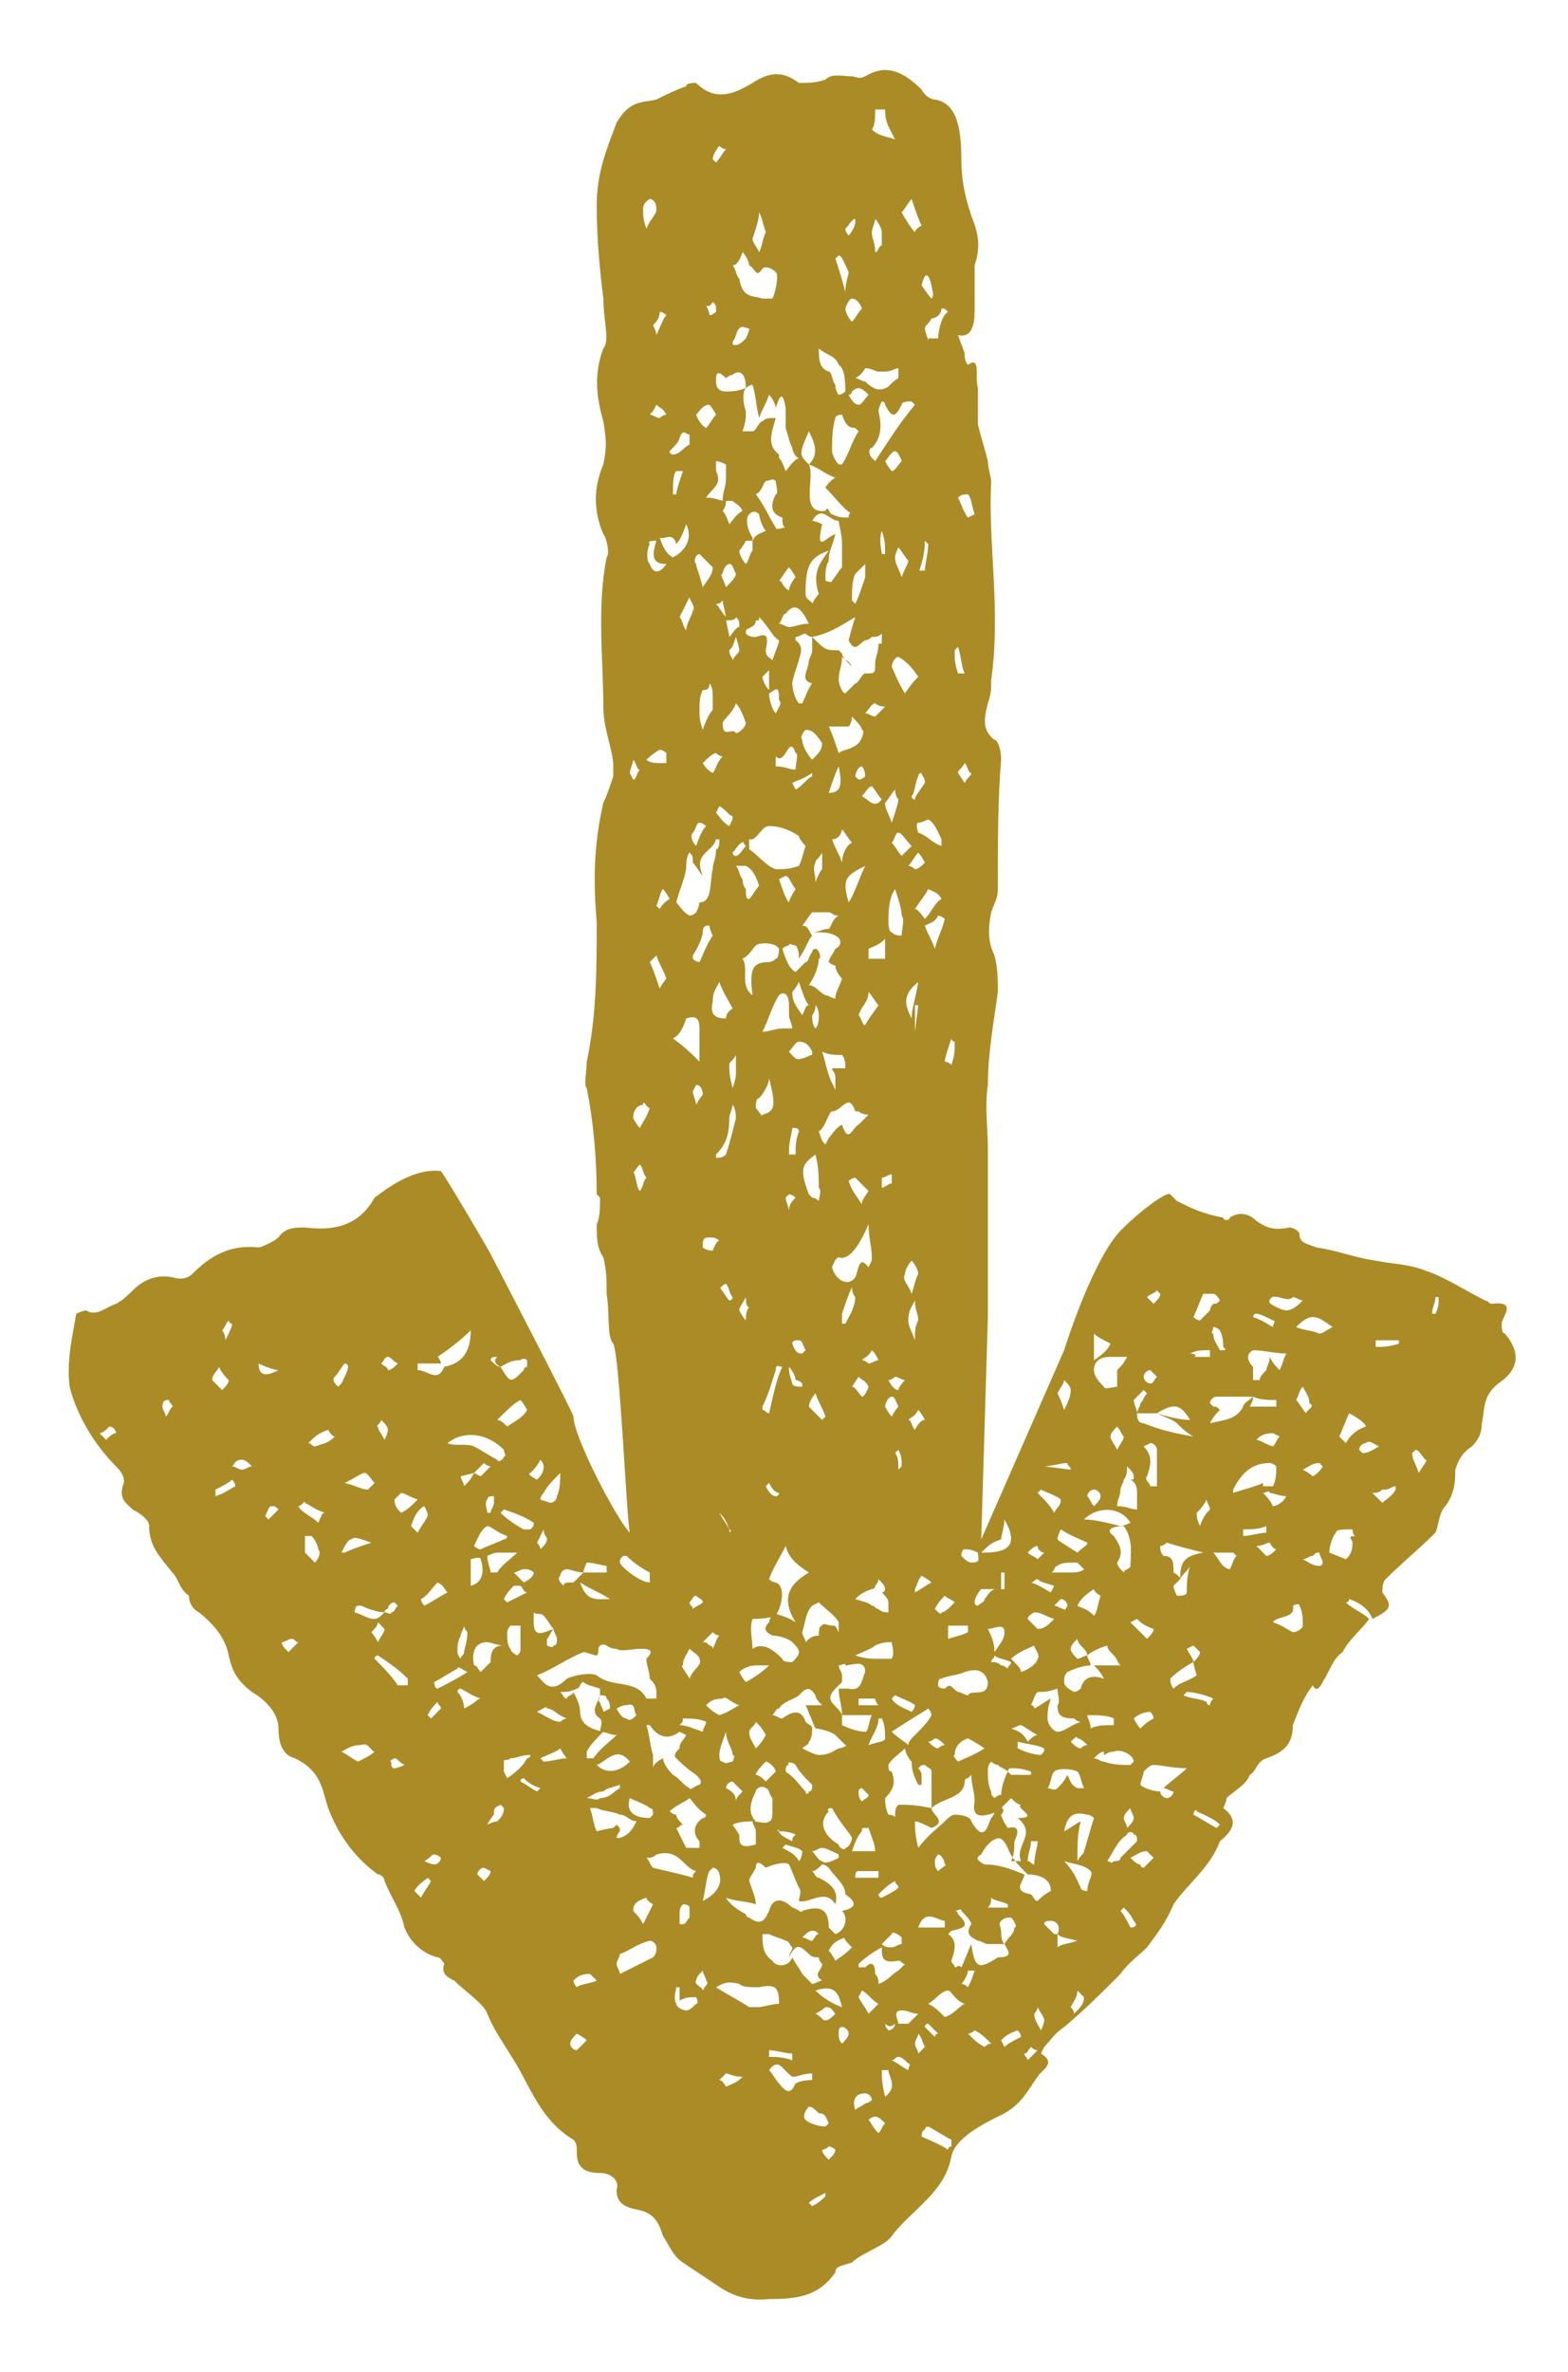 <?xml version="1.0" encoding="UTF-8"?>
<!-- Generator: Adobe Illustrator 26.5.0, SVG Export Plug-In . SVG Version: 6.00 Build 0)  -->
<svg xmlns="http://www.w3.org/2000/svg" xmlns:xlink="http://www.w3.org/1999/xlink" version="1.1" id="Ebene_1" x="0px" y="0px" viewBox="0 0 47.3 71.5" style="enable-background:new 0 0 47.3 71.5;" xml:space="preserve">
<style type="text/css">
	.st0{fill:#AB8B26;}
</style>
<g>
	<path class="st0" d="M24.5,66.5l-0.1-0.1c0.1-0.1,0.3-0.2,0.5-0.3v0.1C24.8,66.3,24.7,66.4,24.5,66.5 M25,65.1   c-0.1-0.1-0.2-0.2-0.2-0.3c0.1,0,0.2-0.1,0.2-0.1c0.1,0,0.2,0.1,0.2,0.1C25.2,64.9,25.1,65,25,65.1 M28.6,64.8   c-0.3-0.2-0.6-0.3-0.8-0.4c0,0,0-0.2,0.1-0.2c0-0.1,0.1-0.1,0.1-0.1c0.2,0.1,0.5,0.3,0.7,0.4v0.2C28.7,64.7,28.6,64.7,28.6,64.8    M26.7,64c-0.1,0.1-0.1,0.2-0.2,0.3c-0.2-0.2-0.2-0.3-0.3-0.4c0,0,0.1-0.1,0.2-0.1C26.5,63.8,26.6,63.9,26.7,64 M25,64l-0.1,0.1   c-0.2,0-0.5-0.1-0.6-0.2c-0.1-0.1,0-0.3,0.1-0.4c0.1,0,0.2,0.1,0.3,0.2C24.9,63.7,24.9,63.8,25,64 M25.8,63.6   c-0.1-0.3,0-0.5,0.3-0.5c0.1,0,0.2,0.1,0.2,0.2c0,0-0.1,0.1-0.2,0.1C26,63.5,25.9,63.5,25.8,63.6 M26.7,63.2   c-0.1-0.4-0.1-0.6-0.1-0.8h0.2C26.8,62.6,27.1,62.9,26.7,63.2 M27.4,62.4c-0.2-0.1-0.3-0.2-0.5-0.3c0.1,0,0.1-0.1,0.2-0.1   c0.1,0,0.2,0.1,0.3,0.2C27.5,62.2,27.4,62.3,27.4,62.4 M31,62.1c0-0.1-0.1-0.1-0.1-0.2c0.1,0,0.1-0.1,0.2-0.2c0,0,0.1,0.1,0.2,0.1   C31.2,61.9,31.1,62,31,62.1 M30.3,61.7l-0.1-0.2c0.1-0.1,0.2-0.2,0.5-0.3c0,0,0.1,0.1,0.1,0.2C30.6,61.5,30.4,61.6,30.3,61.7    M31.4,61.2c-0.1-0.2-0.2-0.3-0.2-0.5c0,0,0.1-0.1,0.1-0.2c0.1,0.2,0.2,0.3,0.2,0.4C31.5,60.9,31.5,61,31.4,61.2 M32.4,60.7   c0-0.1-0.1-0.2-0.1-0.2c0.1-0.2,0.2-0.3,0.2-0.5c0.1,0.1,0.2,0.2,0.2,0.2C32.7,60.4,32.6,60.5,32.4,60.7 M25.4,60.5   c-0.3-0.1-0.6-0.3-0.8-0.5C25.2,59.8,25.3,60.1,25.4,60.5 M23.5,60.4c-0.2,0-0.5,0.1-0.6,0.1h-0.3c-0.3-0.2-0.7-0.4-1-0.6   c0.2-0.1,0.3-0.2,0.7-0.1c0.1,0.1,0.3,0.1,0.6,0.1C23.4,59.8,23.5,59.9,23.5,60.4 M29.2,59.9c0,0-0.1-0.1-0.2-0.1   c0.1-0.1,0.2-0.3,0.2-0.4h0.2C29.3,59.7,29.3,59.7,29.2,59.9 M27.1,59.4c-0.2,0.1-0.3,0.3-0.6,0.4c0-0.1,0-0.2-0.1-0.3   c0-0.3-0.1-0.4-0.3-0.2h-0.2v-0.1c0.2-0.2,0.5-0.4,0.7-0.5c0,0.3,0,0.5,0.5,0.4c0.1,0,0.1,0.1,0.2,0.1   C27.2,59.3,27.1,59.4,27.1,59.4 M28.8,59.3c0-0.1-0.1-0.1-0.1-0.2c0.1-0.3,0.2-0.6-0.1-0.8l0.1-0.1c0.5-0.1,0.5-0.2,0.2-0.5   c0,0,0-0.1-0.1-0.1c0.1,0,0.2-0.1,0.2,0c0.1,0.1,0.3,0.3,0.3,0.4c-0.2,0.3,0,0.4,0.2,0.5c0.1,0,0.2,0.1,0.3,0.1h0.5   c-0.1-0.1-0.1-0.3-0.1-0.4c0-0.1-0.1-0.2,0-0.3c0.1-0.1,0.2-0.1,0.3-0.1c0.1,0.1,0.2,0.3,0.1,0.3c0,0.2-0.2,0.3-0.3,0.5   c0.1,0.2,0.3,0.4-0.2,0.4c-0.6,0.4-0.7,0.3-0.8-0.4c-0.1,0.2-0.2,0.5-0.3,0.7C28.9,59.2,28.9,59.3,28.8,59.3 M31.9,58.7v-0.4h-0.1   c-0.1-0.1-0.2-0.2-0.3-0.3c0-0.1,0.1-0.1,0.2-0.1c0.2,0,0.3,0.2,0.2,0.4c0.1,0.1,0.2,0.1,0.6,0.2C32.2,58.6,32,58.6,31.9,58.7    M34.1,58.1c-0.1-0.2-0.2-0.4-0.3-0.5l0.1-0.1c0.1,0.1,0.2,0.2,0.3,0.4C34.3,58,34.3,58.1,34.1,58.1 M28.5,57.9v0.2h-0.8   C27.9,57.5,28.3,57.9,28.5,57.9 M25.4,57.6c0.2,0.2,0.1,0.6-0.2,0.7L25,58.1c0-0.5-0.2-0.7-0.8-0.5c0,0.1-0.2-0.1-0.3-0.1   c-0.3-0.3-0.6-0.3-0.7,0.1c-0.1,0.2-0.2,0.5-0.6,0.2c-0.1,0-0.1-0.1-0.1-0.1c-0.2-0.1-0.5-0.3-0.6-0.5c0.2,0.1,0.6,0.1,0.9,0.2   c0-0.2-0.1-0.4-0.2-0.7c0-0.1,0.1-0.2,0.2-0.4c0-0.2,0.1-0.2,0.3,0c0.2-0.1,0.6-0.2,0.7-0.1c0.1,0.2,0.2,0.5,0.3,0.7   c0.1,0.1,0,0.3,0,0.4c0.3,0.1,0.8-0.4,1.1,0.1c0.1-0.4-0.1-0.6-0.5-0.8c-0.1,0-0.1-0.1-0.2-0.2c0.1,0,0.2-0.1,0.3-0.2   c0.1,0,0.2,0.1,0.2,0.1c0.2,0.3,0.5,0.5,0.5,0.8C25.8,57.3,25.9,57.5,25.4,57.6 M29.8,57.5c0.1-0.1,0.1-0.2,0.1-0.3   c0.1,0.1,0.3,0.1,0.5,0.2v0.1H29.8z M27.1,56.9c-0.1,0.1-0.3,0.2-0.5,0.3c-0.1,0-0.1-0.1-0.1-0.1c0.1-0.1,0.3-0.3,0.5-0.4   C27,56.8,27.1,56.8,27.1,56.9 M26.5,56.6h-0.7c0-0.1,0-0.2,0.1-0.2h0.6V56.6z M31.3,57.3c-0.1,0-0.1-0.1-0.2-0.2   c-0.6-0.1-0.2-0.4-0.2-0.6c-0.5-0.2-0.8-0.3-1.2-0.3c-0.2-0.1-0.3-0.2-0.1-0.3c0.1-0.2,0.2-0.3,0.3-0.4c0.2-0.1,0.3-0.2,0.5,0.2   c0.1,0.3,0.3,0.5,0.6,0.8c0.3,0,0.7,0.1,0.7,0.5C31.5,57.1,31.4,57.2,31.3,57.3 M32.8,57c0,0-0.2,0-0.2-0.1   c-0.1-0.2-0.2-0.5-0.5-0.8c0.3,0.1,0.6,0.1,0.8,0.3C33,56.5,32.8,56.7,32.8,57 M34.5,56.3c0,0-0.1,0-0.1-0.1   c-0.1,0-0.2-0.1-0.3-0.2c0.2-0.1,0.3-0.2,0.5-0.2c0,0,0.1,0.1,0.2,0.2C34.7,56.1,34.6,56.2,34.5,56.3 M33.8,56   c0,0.1-0.1,0.1-0.2,0.1c-0.1,0.1-0.1,0-0.2,0c0.2-0.3,0.3-0.6,0.6-0.8c0-0.1,0.2-0.1,0.2,0c0.1,0,0.1,0.1,0.1,0.2   C34.1,55.7,34,55.8,33.8,56 M32.7,55.8c0,0.1-0.1,0.1-0.2,0.3c0-0.5,0-0.8,0.1-1.2c-0.2,0.1-0.3,0.2-0.5,0.3   c0.1-0.5,0.3-0.6,0.7-0.5c0.1,0,0.2,0.1,0.2,0.1C32.9,55.1,32.8,55.5,32.7,55.8 M36.7,55.1c-0.2-0.1-0.5-0.3-0.7-0.4   c0-0.1,0.1-0.2,0.1-0.1c0.2,0.1,0.5,0.2,0.7,0.4L36.7,55.1z M34.1,54.5c0,0.1,0.1,0.2,0.1,0.3c0,0.1-0.1,0.2-0.2,0.3   c0-0.1-0.1-0.2-0.1-0.3C33.9,54.7,34,54.6,34.1,54.5 M31,56.1c0-0.2,0.1-0.4,0.1-0.6h0.2c0,0.2-0.1,0.4-0.1,0.7   C31.1,56.2,31.1,56.1,31,56.1 M30.7,54.8c0.6,0.5-0.1,0.8,0.1,1.3h-0.3c0.1-0.2,0.1-0.4,0.1-0.6c0.1-0.2,0.2-0.5-0.2-0.4   c0,0-0.2-0.3-0.2-0.4c0.1-0.1,0.1-0.2-0.1-0.3c-0.1,0.2-0.1,0.3-0.2,0.4c-0.1,0.2-0.2,0.8-0.6,0.1c0-0.1-0.2-0.2-0.5-0.2   c-0.1,0-0.2,0.1-0.3,0.2c-0.2,0.2-0.5,0.4-0.8,0.8c-0.1-0.4-0.1-0.6-0.1-0.8c0.1,0,0.3,0.1,0.5,0.2c0.5-0.2,0-0.4,0-0.6   c-0.5-0.1-0.7-0.1-1-0.1c-0.1,0.1-0.1,0.2-0.1,0.4c0-0.1-0.2-0.1-0.2-0.1c-0.1-0.2-0.1-0.4-0.1-0.5c0.3-0.3,0.3-0.5,0.2-0.8   c-0.1,0-0.1-0.1-0.1-0.2c0.1-0.2,0.3-0.3,0.5-0.5c0,0.1,0.1,0.3,0.2,0.4c0,0.3,0.1,0.5,0.2,0.7h0.1v-0.3c0-0.1-0.1-0.2-0.1-0.2   c0.1-0.1,0.1-0.1,0.2-0.1c0.1,0.1,0.2,0.1,0.2,0.2v1.1c0.3-0.3,1-0.3,1-0.8c0,0,0-0.1,0.1-0.1l0.1-0.1c0,0.3,0.1,0.5,0.1,0.8   c-0.1,0.5,0.2,0.5,0.7,0.3c0.1-0.1,0.2-0.2,0.3-0.3l0.1-0.1c0.1,0.1,0.2,0.2,0.3,0.2C30.6,54.5,31.4,54.8,30.7,54.8 M35.2,54.2   c-0.1,0-0.2-0.1-0.2-0.2c-0.2,0-0.5-0.1-0.6-0.2c0-0.1,0.1-0.3,0.1-0.4c0.1-0.1,0.2-0.2,0.3-0.2c0.2,0,0.6,0.1,1,0.1   c-0.2,0.2-0.5,0.4-0.7,0.6c0.1,0,0.2,0.1,0.3,0.1C35.4,54.1,35.3,54.2,35.2,54.2 M32.2,53.5c-0.1,0.2-0.2,0.3-0.3,0.4   c-0.1,0.1-0.2,0-0.3,0c0.1-0.1,0.1-0.4,0.2-0.5c0.1-0.1,0.5-0.1,0.7,0c0.1,0.1,0.1,0.3,0.2,0.5h-0.2C32.3,53.8,32.3,53.7,32.2,53.5    M30.4,53.4c0,0,0-0.1,0.1-0.1c0.2,0,0.3,0,0.6,0.1v0.1h-0.6L30.4,53.4c-0.1,0.2-0.2,0.5-0.2,0.7c-0.1,0-0.2,0.1-0.2,0.1   c-0.1-0.1-0.1-0.1-0.1-0.2c-0.1-0.2-0.1-0.4-0.1-0.6c0-0.1,0-0.2,0.1-0.3c0,0,0.1,0.1,0.2,0.1C30.2,53.3,30.3,53.3,30.4,53.4    M34.1,53.2c-0.3,0-0.5,0-0.8-0.1c-0.1,0-0.2-0.1-0.3-0.1c0.1-0.1,0.2-0.2,0.3-0.2v0.1c0.2-0.1,0.2-0.1,0.3-0.1   c0.2-0.1,0.6,0.1,0.6,0.3L34.1,53.2z M31.5,52.7c0,0.1,0,0.1-0.1,0.2c-0.2,0-0.5-0.1-0.7-0.2v-0.2C31.1,52.6,31.3,52.6,31.5,52.7    M32.6,52.7c-0.1,0-0.2-0.1-0.3-0.2c0.1-0.1,0.2-0.2,0.2-0.1c0.1,0,0.2,0.1,0.3,0.2C32.7,52.6,32.6,52.7,32.6,52.7 M31.3,52.3   c-0.1,0-0.2,0.1-0.3,0.2c-0.1-0.2-0.2-0.3-0.5-0.4c0.1,0,0.2-0.1,0.3-0.1C31,52.1,31.1,52.2,31.3,52.3 M31.9,52.2   c-0.1,0-0.3-0.2-0.3-0.4c0-0.2,0-0.3,0.1-0.6c-0.2,0.1-0.3,0.2-0.5,0.3c0-0.1-0.1-0.1-0.1-0.1c0.1-0.2,0.1-0.3,0.2-0.4   c0.2,0,0.3,0,0.6-0.1c0,0.2,0.1,0.4,0,0.5c0,0.3,0.1,0.4,0.5,0.4c0,0,0.1,0.1,0.2,0.1C32.3,52,32.1,52.2,31.9,52.2 M32.9,52.1   c0-0.2-0.1-0.3-0.1-0.4c0.3,0,0.6,0,0.8,0.1V52C33.3,52,33.1,52,32.9,52.1 M34.4,52.1c-0.1-0.1-0.2-0.3-0.2-0.3   c0.1-0.1,0.3-0.2,0.5-0.2c0,0,0.1,0.1,0.1,0.2C34.6,51.9,34.5,52,34.4,52.1 M36.5,51.4c0,0-0.1,0-0.1-0.1c-0.2-0.1-0.5-0.1-0.7-0.2   l0.1-0.1c0.2,0,0.6,0.1,0.8,0.2C36.6,51.2,36.5,51.3,36.5,51.4 M32.6,50.9c0,0-0.1,0.1-0.2,0.1c-0.2-0.1-0.3-0.2-0.3-0.3   c0-0.1,0-0.2,0.1-0.3c0.2-0.1,0.5-0.2,0.7-0.2c0-0.1-0.1-0.2-0.1-0.3c-0.1,0-0.2,0.1-0.3,0.1c-0.1-0.1-0.2-0.2-0.2-0.3   c0-0.1,0.1-0.2,0.2-0.3c0,0.1,0.1,0.2,0.2,0.3c0,0,0.1,0.1,0.1,0.2c0.1-0.1,0.3-0.2,0.6-0.3c0,0.1,0.1,0.2,0.2,0.3   c0.1,0.1,0.1,0.2,0.2,0.3h-0.3H33c0.1,0.1,0.2,0.2,0.3,0.4C33,50.5,32.7,50.5,32.6,50.9 M35.4,50.9c-0.1-0.1-0.1-0.3-0.1-0.3   c0.2-0.2,0.5-0.4,0.7-0.5c0-0.1-0.1-0.2-0.2-0.4l0.2-0.1l0.2,0.2c0,0.1-0.1,0.2-0.2,0.3c0,0.1,0.1,0.4,0.1,0.4   C35.8,50.7,35.6,50.7,35.4,50.9 M34.6,49.4c-0.2-0.2-0.3-0.3-0.5-0.5l0.2-0.1c0.1,0.1,0.2,0.2,0.5,0.3   C34.8,49.2,34.7,49.3,34.6,49.4 M39,49.2c-0.2-0.1-0.3-0.2-0.6-0.3c0.1-0.2,0.7-0.1,0.6-0.5c0,0,0.2-0.1,0.2,0   c0.1,0.2,0.1,0.4,0.1,0.6C39.3,49.1,39.1,49.2,39,49.2 M33,48.7c-0.2-0.2-0.3-0.2-0.5-0.3c0.1-0.2,0.2-0.3,0.5-0.5   c0,0.1,0.2,0.2,0.2,0.2C33.1,48.4,33.1,48.6,33,48.7 M35.5,48.1c0,0-0.1-0.2-0.1-0.3c0.1-0.1,0.2-0.2,0.2-0.2   c0-0.1-0.2-0.2-0.2-0.2c0-0.3,0-0.5-0.3-0.5c-0.1-0.1-0.1-0.2-0.1-0.3c0.1,0,0.2-0.1,0.2-0.1c0.3,0.1,0.7,0.2,1.1,0.3   c-0.6,0.1-0.7,0.3-0.7,0.8c0.1-0.2,0.2-0.2,0.3-0.4c-0.1,0.3-0.1,0.6-0.1,0.8C35.8,48.1,35.6,48.1,35.5,48.1 M37.1,47.3   c0,0-0.1,0-0.2-0.1c-0.1-0.1-0.2-0.3-0.3-0.4h0.6l0.1,0.1C37.2,47,37.2,47.1,37.1,47.3 M39.8,47.2c-0.2,0-0.3-0.1-0.5-0.2   c0.1,0,0.2-0.1,0.3-0.1c0.1-0.1,0.1-0.1,0.2-0.1c0,0.1,0.1,0.2,0.1,0.3C39.9,47.2,39.8,47.2,39.8,47.2 M40.6,47l-0.5-0.2   c0-0.2,0.1-0.5,0.2-0.6c0-0.1,0.2-0.1,0.5-0.1c0,0,0,0.2,0.1,0.2c-0.3,0-0.1,0.1-0.1,0.2C40.8,46.8,40.7,46.9,40.6,47 M38.2,46.2   c-0.2,0-0.5,0.1-0.7,0.1v-0.2c0.2,0,0.5,0,0.7-0.1V46.2z M36.2,46c-0.1-0.2-0.1-0.3-0.1-0.4c0.1-0.1,0.2-0.2,0.3-0.4   c0,0.1,0.1,0.2,0.1,0.3C36.4,45.6,36.3,45.7,36.2,46 M38.4,45.4c-0.1-0.2-0.2-0.3-0.3-0.4c0.1,0,0.2-0.1,0.2,0   c0.1,0,0.3,0.1,0.5,0.1C38.7,45.3,38.5,45.4,38.4,45.4 M41.7,45.3c-0.1-0.1-0.2-0.2-0.3-0.3c0.1,0,0.2,0,0.3-0.1h0.1   c0.1,0,0.2-0.1,0.3-0.1v0.1C42,45.1,41.8,45.2,41.7,45.3 M38.1,44.7c-0.2,0.1-0.6,0.2-0.9,0.3v-0.1c0.2-0.4,0.5-0.8,1.1-0.8   c0.1,0,0.2,0.1,0.2,0.1c0,0.2,0,0.4-0.1,0.6H38.1z M39.6,44.5c0,0-0.1-0.1-0.3-0.2c0.2-0.1,0.3-0.2,0.5-0.2l0.1,0.1   C39.8,44.4,39.6,44.5,39.6,44.5 M42.8,44.4c-0.1-0.3-0.2-0.4-0.2-0.6l0.1-0.1c0.1,0,0.2,0.2,0.3,0.3C43.1,44,42.9,44.2,42.8,44.4    M41.6,43.6c-0.2,0.1-0.3,0.2-0.5,0.2L41,43.7c0-0.1,0.1-0.2,0.2-0.2C41.3,43.4,41.4,43.5,41.6,43.6 M40.6,43.5   c-0.1-0.1-0.2-0.2-0.2-0.2c0.1-0.2,0.2-0.5,0.3-0.7c0.2,0.1,0.5,0.3,0.5,0.4C40.9,43.1,40.7,43.3,40.6,43.5 M39.4,42.6   c-0.1-0.1-0.2-0.3-0.3-0.4c0.1-0.2,0.1-0.3,0.2-0.4c0.1,0.2,0.2,0.3,0.2,0.5C39.7,42.4,39.4,42.5,39.4,42.6 M33.3,41.8   c-0.1-0.1-0.3-0.3-0.3-0.5s0.1-0.4,0.5-0.4h0.5c-0.1,0.2-0.2,0.3-0.3,0.4v0.3v0.2C33.6,41.8,33.3,41.9,33.3,41.8 M34.7,41.7   c-0.1,0-0.2-0.1-0.2-0.2c0-0.1,0.1-0.2,0.2-0.2c0,0,0.1,0.1,0.2,0.2C34.8,41.6,34.8,41.7,34.7,41.7 M37.8,41.6v-0.4   c-0.2-0.2-0.2-0.4,0-0.5c0.3,0,0.7,0.1,1,0.1c-0.1,0.2-0.1,0.3-0.2,0.5c-0.1-0.1-0.2-0.2-0.3-0.4c0,0.2-0.1,0.3-0.1,0.4   c-0.1,0.1-0.2,0.2-0.2,0.3H37.8z M36.8,40.7c-0.1-0.2-0.2-0.3-0.2-0.5c-0.1,0,0-0.1,0-0.2c0.1,0,0.2,0.1,0.2,0.1   c0.1,0.2,0.1,0.4,0.1,0.5C37,40.7,37,40.7,36.8,40.7 M41.5,40.6v-0.2h0.7v0.1C41.9,40.6,41.7,40.6,41.5,40.6 M39.8,40.2   c-0.2-0.1-0.5-0.1-0.7-0.2c0.1-0.1,0.3-0.3,0.5-0.3c0.2,0,0.3,0.1,0.6,0.3C40,40.1,39.9,40.2,39.8,40.2 M37.9,39.6   c0.1,0,0.3,0.1,0.5,0.2c0.1,0,0,0.1,0,0.2c-0.2-0.1-0.3-0.2-0.6-0.3C37.8,39.7,37.8,39.6,37.9,39.6 M43.2,39.6   c0-0.2,0.1-0.3,0.1-0.5h0.1c0,0.2,0,0.3-0.1,0.5H43.2z M39,39.1c0.1,0,0.2,0.1,0.3,0.1c-0.1,0.1-0.3,0.3-0.5,0.3   c-0.1,0-0.6-0.2-0.5-0.3C38.4,38.9,38.8,39.3,39,39.1 M36.6,39c0.1,0,0.2,0.2,0.2,0.2c-0.1,0.1-0.1,0.1-0.2,0.1   c0,0-0.1,0.1-0.1,0.2l-0.3,0.3c-0.1,0-0.2-0.1-0.2-0.1c0.1-0.2,0.2-0.5,0.3-0.7H36.6z M34.9,38.9L35,39c0,0.1-0.1,0.2-0.2,0.3   l-0.2-0.2C34.7,39,34.8,39,34.9,38.9 M35.9,40.8c0.2-0.1,0.3-0.1,0.6-0.1v0.2h-0.5C36.1,40.9,36.1,40.8,35.9,40.8 M33,40.2   c0.1,0.1,0.3,0.2,0.5,0.3c-0.1,0.2-0.2,0.3-0.5,0.5V40.2z M32.1,41.6c0.1,0.1,0.2,0.2,0.2,0.3c0,0.2-0.1,0.4-0.2,0.6   C32,42.2,32,42.2,31.9,42C32,41.8,32.1,41.7,32.1,41.6 M37.8,42.1c-0.1,0.1-0.3,0.2-0.3,0.3c-0.2,0.4-0.6,0.4-1,0.5   c0.1-0.2,0.2-0.3,0.3-0.4c-0.1-0.1-0.1-0.1-0.2-0.1l-0.1-0.1c0-0.1,0.1-0.2,0.2-0.2h1H37.8c0.2,0.1,0.5,0.1,0.7,0.1v0.2h-0.8   C37.8,42.2,37.8,42.2,37.8,42.1 M34.3,42.6c0-0.1-0.1-0.3-0.1-0.4c0.1-0.1,0.2-0.2,0.3-0.3l0.1,0.1c-0.1,0.1-0.1,0.2-0.2,0.3   C34.4,42.4,34.3,42.5,34.3,42.6h0.6c0.5-0.3,0.7-0.3,1,0.2c-0.3,0-0.7-0.1-1-0.2c0.2,0.1,0.5,0.2,0.6,0.3c0.1,0.1,0.3,0.3,0.5,0.4   c-0.6-0.1-1-0.2-1.5-0.4C34.3,42.9,34.3,42.7,34.3,42.6 M33.7,43c0.1,0.1,0.1,0.2,0.2,0.3c0,0.1-0.1,0.2-0.2,0.4   c-0.1-0.2-0.2-0.3-0.2-0.4C33.5,43.2,33.6,43.1,33.7,43 M15.2,43.7c0,0.1,0.1,0.2,0,0.2c0,0.1-0.2,0.2-0.2,0.1   c-0.2-0.1-0.5-0.3-0.7-0.4c-0.2-0.1-0.6,0-0.8-0.1C14,43.1,14.7,43.2,15.2,43.7 M11.7,43.1c0,0,0,0.1-0.1,0.3   c-0.1-0.2-0.2-0.3-0.2-0.4c-0.1,0,0.1-0.1,0.1-0.2C11.6,42.9,11.7,43,11.7,43.1 M27.6,43.1c-0.1-0.1-0.1-0.3-0.2-0.3   c0.1-0.1,0.2-0.1,0.3-0.3c0,0,0.1,0.1,0.2,0.3C27.8,42.8,27.7,42.9,27.6,43.1 M27.1,42.4c0,0-0.1,0.1-0.2,0.3   c-0.1-0.1-0.2-0.3-0.2-0.3c0-0.1,0.1-0.3,0.2-0.3C27,42.1,27,42.2,27.1,42.4 M26,42.1c-0.1-0.1-0.2-0.3-0.3-0.3l0.2-0.3   c0.1,0.1,0.2,0.1,0.3,0.3C26.2,41.8,26.1,42.1,26,42.1 M27.1,41.9c-0.1,0-0.2-0.1-0.3-0.3c0.1,0,0.2-0.1,0.2-0.1   c0.1,0,0.2,0.1,0.3,0.1C27.1,41.8,27.1,41.9,27.1,41.9 M23.8,41.2c0.1,0.1,0.2,0.3,0.2,0.4c0.1,0,0.2,0.1,0.2,0.1v0.1   c-0.1,0-0.3,0-0.3-0.1c0,0-0.1-0.3-0.1-0.4L23.8,41.2z M24.4,42.4c0-0.1,0.1-0.3,0.2-0.4c0.1,0.3,0.2,0.4,0.3,0.7l-0.1,0.1   C24.6,42.6,24.5,42.5,24.4,42.4 M23.6,41.2c-0.2,0.4-0.3,1-0.4,1.4c-0.1,0-0.1-0.1-0.2-0.1v-0.1c0.2-0.4,0.3-0.8,0.4-1.1   C23.4,41.1,23.5,41.2,23.6,41.2 M26.2,41.1c0,0-0.1-0.1-0.2-0.1c0.1-0.1,0.2-0.1,0.3-0.3c0.1,0.1,0.1,0.1,0.2,0.3   C26.4,41,26.3,41.1,26.2,41.1 M24.1,40.4c0.1,0,0.1,0.1,0.2,0.3l-0.1,0.1c-0.1,0-0.2,0-0.3-0.3C23.9,40.4,24,40.4,24.1,40.4    M27.6,40.4c-0.1-0.3-0.2-0.4-0.2-0.6c0-0.3,0.1-0.4,0.2-0.6c0,0.3,0.1,0.4,0.1,0.6C27.6,40,27.6,40.1,27.6,40.4 M25.8,39.1   c0,0.3-0.2,0.6-0.3,0.8h-0.1v-0.3c0.1-0.3,0.2-0.6,0.3-0.8C25.7,39,25.8,39.1,25.8,39.1 M27.5,39c-0.1-0.3-0.3-0.4-0.2-0.6   c0-0.1,0.1-0.3,0.2-0.4c0.1,0.1,0.2,0.3,0.2,0.4C27.6,38.6,27.6,38.7,27.5,39 M26.3,37.9c0,0.1,0,0.1-0.1,0.3   c-0.3-0.4-0.3,0.1-0.4,0.3c-0.2,0.3-0.6,0.1-0.7-0.3c0,0,0.1-0.3,0.2-0.3c0.3,0.1,0.6-0.3,0.9-1C26.2,37.3,26.3,37.6,26.3,37.9    M21.4,37.3c0.1,0,0.2,0,0.3,0.1c-0.1,0-0.2,0.3-0.2,0.3c-0.2,0-0.3-0.1-0.3-0.1v-0.1C21.2,37.3,21.3,37.3,21.4,37.3 M21.9,38.7   c0.1,0.1,0.1,0.3,0.2,0.4c0,0,0,0.1-0.1,0.1c-0.1-0.1-0.2-0.3-0.3-0.4C21.7,38.9,21.8,38.7,21.9,38.7 M22.5,39.1   c0,0.1,0,0.3,0.1,0.3c-0.1,0.1-0.1,0.3-0.1,0.4c-0.1-0.1-0.2-0.3-0.2-0.3C22.3,39.4,22.4,39.3,22.5,39.1 M15.7,42.2   c0.1,0.1,0.2,0.3,0.2,0.3c-0.1,0.2-0.3,0.3-0.6,0.5c-0.1-0.1-0.2-0.2-0.3-0.2C15.3,42.5,15.5,42.3,15.7,42.2 M5.1,42.2   c0,0.1,0.1,0.1,0.1,0.2c-0.1,0.1-0.1,0.2-0.2,0.3c0-0.1-0.1-0.2-0.1-0.3C4.9,42.2,5,42.2,5.1,42.2 M3.3,43c0.1,0,0.2,0.1,0.2,0.2   c-0.1,0-0.2,0.1-0.3,0.2c-0.1-0.1-0.1-0.1-0.2-0.2C3.1,43.2,3.2,43.1,3.3,43 M9.3,43.5c0.2-0.2,0.3-0.3,0.6-0.4   c0,0,0.1,0.2,0.2,0.2c-0.2,0.2-0.3,0.2-0.6,0.3C9.4,43.6,9.4,43.5,9.3,43.5 M16.3,44c0.1,0.1,0.1,0.2,0.1,0.2   c0,0.2-0.1,0.3-0.2,0.4c-0.2-0.1-0.3-0.2-0.2-0.2C16.1,44.3,16.2,44.2,16.3,44 M7.3,44c0.1,0,0.2,0.1,0.3,0.2   c-0.1,0-0.2,0.1-0.3,0.1S7.1,44.2,7,44.2C7.1,44.1,7.1,44,7.3,44 M14.3,44.4c0.1-0.1,0.2-0.2,0.3-0.3c0,0,0.1,0.1,0.2,0.1   c-0.1,0.1-0.2,0.2-0.3,0.3L14.3,44.4c-0.1,0.2-0.2,0.3-0.3,0.4c0-0.1-0.1-0.2-0.1-0.3L14.3,44.4L14.3,44.4z M11,44.4   c0.1,0,0.2,0.2,0.3,0.3l-0.2,0.2c-0.2,0-0.3-0.1-0.7-0.2C10.8,44.5,10.9,44.4,11,44.4 M7,44.6c0.1,0.1,0.1,0.2,0.1,0.2   c-0.2,0.1-0.3,0.2-0.6,0.3v-0.2C6.7,44.8,6.9,44.7,7,44.6 M12.1,45c0.1,0,0.2,0.1,0.5,0.2c-0.2,0.2-0.3,0.3-0.5,0.4   c-0.1-0.1-0.2-0.2-0.2-0.4L12.1,45z M9.2,45.3c0.2,0.1,0.3,0.2,0.6,0.3c-0.1,0-0.1,0.1-0.2,0.3c-0.2-0.2-0.5-0.3-0.6-0.5   C9.1,45.4,9.2,45.2,9.2,45.3 M8.2,45.4c0.1,0,0.1,0,0.2,0.1c-0.1,0.1-0.2,0.2-0.3,0.3l-0.1-0.1C8.1,45.5,8.1,45.4,8.2,45.4    M12.8,45.4c0.1,0.2,0.1,0.2,0.1,0.3c-0.1,0.2-0.2,0.3-0.3,0.5c-0.1-0.1-0.2-0.2-0.2-0.2C12.5,45.7,12.6,45.5,12.8,45.4 M14.7,46   c0.1,0,0.3,0.2,0.6,0.3c0,0,0,0.1-0.1,0.1c-0.2,0.1-0.5,0.2-0.7,0.3c-0.1,0-0.2-0.1-0.2-0.1C14.4,46.4,14.5,46.1,14.7,46 M9.4,46.3   c0.1,0.1,0.2,0.3,0.2,0.4c0.1,0.1,0,0.3-0.1,0.4l-0.3-0.3v-0.5H9.4z M14.2,47c0,0,0.3-0.1,0.3,0c0.1,0.3,0.1,0.7-0.3,0.8V47z    M13.2,47.7c0.2,0.1,0.2,0.2,0.3,0.3c-0.2,0.1-0.5,0.3-0.7,0.4c0,0-0.1-0.1-0.1-0.2C12.9,48.1,13,47.9,13.2,47.7 M11.9,48.3   l0.1,0.1c-0.1,0.1-0.1,0.2-0.2,0.2c0,0.1-0.1,0-0.2,0c-0.1,0.1-0.2,0.2-0.3,0.2c-0.2,0-0.3-0.1-0.6-0.2c0,0,0-0.2,0.1-0.2h0.1   c0.2,0.1,0.5,0.2,0.7,0.2c0,0,0-0.1,0.1-0.1C11.7,48.4,11.8,48.3,11.9,48.3 M16.1,48.9v-0.3c0.1,0.1,0.2,0,0.3,0.1   c0.1,0.1,0.2,0.3,0.3,0.4c0,0.1,0.1,0.2,0.1,0.3c0,0.1,0,0.2-0.1,0.2c0,0.1-0.2,0-0.2,0v-0.2c0.1-0.1,0.1-0.2,0.2-0.3   C16.4,49.2,16.1,49.4,16.1,48.9 M11.4,48.9l0.2,0.2c0,0.1-0.1,0.2-0.2,0.4c-0.1-0.2-0.2-0.3-0.2-0.3C11.3,49.1,11.4,49,11.4,48.9    M8.8,49.4c0.1,0,0.1,0.1,0.2,0.1c-0.1,0.1-0.2,0.2-0.3,0.3c-0.1-0.1-0.2-0.2-0.2-0.3C8.6,49.5,8.7,49.4,8.8,49.4 M11.4,49.9   c0.3,0.2,0.6,0.4,0.9,0.7v0.2H12c-0.2-0.3-0.5-0.6-0.7-0.8C11.3,49.9,11.4,49.9,11.4,49.9 M13.1,50.7c0.2-0.1,0.5-0.3,0.7-0.4   c0-0.1,0.1,0,0.3,0.1c-0.3,0.2-0.7,0.4-0.9,0.5C13.1,50.9,13.1,50.7,13.1,50.7 M13.9,50.9c0.2,0.1,0.3,0.2,0.6,0.3   c-0.1,0-0.1,0.1-0.5,0.3c0-0.2-0.1-0.4-0.2-0.5C13.8,50.9,13.9,50.9,13.9,50.9 M13.2,51.3c0,0.1,0.1,0.1,0.1,0.2   c-0.1,0.1-0.2,0.2-0.3,0.3l-0.1-0.1C13,51.5,13.1,51.4,13.2,51.3 M16.9,51.9c-0.2,0-0.3-0.1-0.7-0.3c0.2-0.1,0.3-0.2,0.3-0.1   c0.2,0,0.3,0.2,0.6,0.3C17,51.8,16.9,51.9,16.9,51.9 M17.5,51.6c0-0.2-0.1-0.4-0.2-0.6c0,0.1-0.2,0.1-0.2,0.2   c-0.1,0-0.1-0.1-0.2-0.2c0.2,0,0.3,0,0.5-0.1c0.1,0,0.1-0.2,0.2-0.2c0.1,0.1,0.2,0.1,0.5,0.2v0.2c0.1,0,0.2,0,0.2,0.1   c0.1,0.1,0.1,0.2,0.1,0.3l-0.2,0.1c0-0.1-0.1-0.2-0.1-0.3c-0.1,0,0-0.1,0-0.2c-0.1,0.3-0.3,0.5,0,0.7c0.1,0.1,0,0.3,0,0.4   c0.2,0,0.3,0.1,0.5,0.1c-0.2,0.2-0.5,0.4-0.7,0.7h-0.2v-0.2c0.1-0.2,0.3-0.4,0.5-0.6C17.7,52.1,17.5,51.9,17.5,51.6 M11.3,52.8   c-0.1,0.1-0.3,0.2-0.5,0.3c-0.2-0.1-0.3-0.2-0.5-0.3c0.2-0.1,0.3-0.2,0.6-0.2C11.1,52.5,11.2,52.8,11.3,52.8 M11.8,53.1   c-0.1,0,0.1-0.1,0.1-0.1c0.1,0,0.1,0.1,0.3,0.2c-0.2,0.1-0.3,0.1-0.3,0.1C11.8,53.3,11.8,53.2,11.8,53.1 M15.2,53.4v-0.3   c0-0.1,0.1,0,0.2-0.1c0.2,0,0.3-0.1,0.6-0.1c0,0,0,0.1-0.1,0.1c-0.1,0.2-0.3,0.4-0.6,0.6C15.2,53.4,15.2,53.4,15.2,53.4 M15.8,53.6   c0.1,0.1,0.2,0.2,0.5,0.3L16.2,54c-0.2-0.1-0.3-0.2-0.5-0.3C15.7,53.6,15.8,53.6,15.8,53.6 M17.7,54.2c0.2-0.1,0.3-0.2,0.5-0.2   c0.1-0.1,0.2-0.1,0.5-0.2v0.1c-0.2,0.1-0.3,0.3-0.6,0.3C18,54.3,17.9,54.2,17.7,54.2 M15.1,54.4l0.1,0.1c0,0.2-0.1,0.3-0.2,0.4   c0,0-0.1,0-0.3,0.1c0.1-0.2,0.2-0.3,0.2-0.3C14.9,54.5,14.9,54.5,15.1,54.4 M18.6,55l-0.1,0.1c-0.1,0-0.5,0.1-0.5,0.1   c-0.1-0.2-0.1-0.4-0.2-0.7H18c0.2,0.1,0.5,0.1,0.7,0.2c0.2,0,0.3,0.2,0.5,0.2c-0.1,0.2-0.2,0.4-0.5,0.5h-0.1c0-0.1,0.1-0.2,0.1-0.2   C18.7,55.1,18.7,55.1,18.6,55 M20.7,55.7c-0.1-0.2-0.2-0.4-0.3-0.6c0.1,0,0.1-0.1,0.2-0.1c-0.1-0.1-0.2-0.2-0.2-0.3   c-0.1,0-0.2-0.1-0.2-0.1c0.2-0.2,0.5-0.3,0.6-0.4c0.1,0.1,0.2,0.3,0.5,0.5c0,0,0,0.1-0.1,0.1c-0.3,0.2-0.3,0.5-0.1,0.7v0.2H20.7z    M24.2,55.8c0,0,0,0.2-0.1,0.3c-0.1-0.2-0.3-0.3-0.5-0.4l0.1-0.1C24,55.7,24.1,55.7,24.2,55.8 M26.2,55.1c0.1,0.3,0.2,0.5,0.2,0.7   h-0.2H26h-0.3c0.1-0.3,0.2-0.5,0.3-0.6c0-0.1,0-0.1,0.1-0.1H26.2z M25.1,54.5c0.2,0.4,0.5,0.7,0.6,0.9c0,0.1-0.1,0.3-0.2,0.3   c0,0.1-0.2,0-0.2-0.1c-0.5-0.3-0.6-0.7-0.3-1C24.9,54.5,25.1,54.5,25.1,54.5 M23.5,55.2C23.4,55.2,23.5,55.1,23.5,55.2   c0.1,0,0.3,0,0.5,0.1c-0.1,0.1-0.1,0.1-0.1,0.2C23.7,55.4,23.5,55.3,23.5,55.2 M23.3,54.6c0,0.1,0,0.3-0.1,0.3   c-0.1,0.1-0.3,0-0.5,0c0,0.1,0.1,0.2,0.1,0.3v0.4c-0.1,0-0.5,0.2-0.5-0.2v-0.1L22.1,55c0.2-0.1,0.5-0.1,0.7-0.1   c-0.3-0.3-0.1-0.7,0-0.9c0-0.1,0.2-0.2,0.3-0.1c0.1,0,0.1,0.2,0.2,0.3V54.6z M26,53.9c0,0,0.1,0.1,0.2,0.2c0,0.1-0.1,0.1-0.2,0.2   c-0.1-0.1-0.1-0.2-0.1-0.3C25.9,54,25.9,53.9,26,53.9 M24,53.2c0.1,0.2,0.3,0.4,0.5,0.6c0,0.1,0,0.2-0.1,0.2c0,0.1-0.1,0.1-0.1,0   c-0.2-0.2-0.3-0.4-0.6-0.6c0-0.1,0-0.2,0.1-0.2C23.7,53.1,23.9,53.1,24,53.2 M23.1,53.1c0.1,0,0.3,0.2,0.3,0.3   c-0.1,0.1-0.2,0.2-0.3,0.3c-0.1-0.1-0.2-0.2-0.3-0.2C22.8,53.4,23,53.2,23.1,53.1 M22.1,52.9c0.1,0,0,0.2,0,0.2   c-0.1,0-0.2,0.1-0.3,0c-0.1,0-0.1-0.1-0.1-0.2c0-0.2,0.1-0.4,0.2-0.7C21.9,52.5,22.1,52.7,22.1,52.9 M21.3,51.4   c0.1-0.1,0.2-0.2,0.5-0.2c0.1-0.1,0.2,0.1,0.5,0.2c-0.2,0.1-0.3,0.2-0.6,0.3C21.5,51.6,21.4,51.5,21.3,51.4 M18.9,51.8   c-0.1,0-0.2-0.1-0.3-0.3c0.2-0.1,0.2-0.1,0.3-0.1c0.3-0.1,0.2,0.2,0.3,0.3C19.1,51.8,19,51.9,18.9,51.8 M22.8,51.9   c0.1,0.1,0.2,0.2,0.3,0.4c-0.1,0.2-0.2,0.3-0.3,0.4c-0.1-0.2-0.2-0.3-0.2-0.5C22.6,52.1,22.8,52,22.8,51.9 M20.5,52   c0.1-0.1,0.1-0.1,0.1-0.2c0.2,0,0.5,0,0.7,0.1c0,0.1-0.1,0.2-0.1,0.3C20.9,52.1,20.7,52,20.5,52 M19.6,54.5c0.1,0,0.1,0.1,0.1,0.2   l-0.1,0.1c-0.6,0-0.7-0.3-0.6-0.6C19.2,54.3,19.5,54.4,19.6,54.5 M21.9,53.9c0-0.1,0.1-0.2,0.2-0.2c0.1,0.1,0.2,0.2,0.3,0.3   c-0.1,0.1-0.2,0.2-0.2,0.3C22.2,54.1,22.1,54,21.9,53.9 M19.5,52h0.1c0.2,0.3,0.5,0.5,0.9,0.2l0.2,0.1c-0.1,0.2-0.2,0.2-0.2,0.4   c-0.1,0.1-0.2,0.2-0.1,0.3c0.1,0.1,0.3,0.3,0.6,0.5c0.1,0.1,0.2,0.2,0.1,0.3c-0.1,0-0.3,0.2-0.3,0.1c-0.2-0.1-0.3-0.3-0.5-0.4   C20.1,53.3,20,53.1,20,53c-0.2,0.1-0.3,0.2-0.3,0.3v-0.4C19.6,52.6,19.6,52.3,19.5,52 M16.4,53.1L16.3,53c0.2-0.1,0.5-0.2,0.6-0.3   c0,0,0.1,0.2,0.2,0.3C16.9,53,16.6,53.1,16.4,53.1 M19,53.1c-0.3,0.3-0.7,0.4-1,0.1C18.3,53.1,18.6,52.6,19,53.1 M25.3,52.7   c-0.2,0.1-0.3,0.2-0.6,0.2c-0.1,0-0.3-0.1-0.5-0.2c0.1-0.1,0.2-0.1,0.2-0.2c0.1-0.1,0.1-0.3,0.1-0.4c0-0.1-0.1-0.1-0.2-0.2   c-0.1-0.3-0.3-0.4-0.7-0.1c-0.1,0-0.2-0.1-0.3-0.1c0.1-0.1,0.1-0.2,0.2-0.2c0.1-0.2,0.5-0.3,0.6-0.4c0.2-0.2,0.3-0.3,0.5,0   c0,0.1,0.1,0.2,0.2,0.3h-0.5c0.1,0.2,0.2,0.5,0.3,0.7c0.1,0,0.5,0.1,0.6,0.2c0.1,0.1,0.2,0.2,0.3,0.3   C25.6,52.6,25.4,52.7,25.3,52.7 M29.2,52.4c0,0,0.2,0.1,0.5,0.3c-0.3,0.2-0.6,0.3-0.8,0.4c0,0-0.2-0.2-0.1-0.2   C28.8,52.7,28.9,52.5,29.2,52.4 M28.3,52.7c-0.1,0-0.2-0.1-0.3-0.2c0.1,0,0.2-0.1,0.2-0.1c0.1,0,0.2,0.1,0.3,0.2   C28.4,52.6,28.3,52.7,28.3,52.7 M28,51.5c0.1,0.1,0.1,0.2,0.1,0.2c-0.1,0.2-0.3,0.4-0.5,0.6c-0.1,0.1-0.2,0.2-0.2,0.3   c-0.1-0.1-0.3-0.2-0.5-0.4C27.5,51.8,27.7,51.7,28,51.5 M27,51.1c0.2,0.1,0.5,0.2,0.6,0.3c0,0,0,0.1-0.1,0.2   c-0.2-0.1-0.5-0.2-0.6-0.4L27,51.1z M25.9,51.2h0.5c0,0,0,0.1,0.1,0.2h-0.6V51.2z M26.5,51.8h0.1c0.1,0.2,0.1,0.4,0.1,0.6   c0,0.1-0.2,0.1-0.5,0.2C26.3,52.3,26.5,52.1,26.5,51.8 M30.4,50.3c-0.1-0.1-0.2-0.1-0.2-0.1c-0.1-0.1-0.2-0.1-0.3-0.1   c0-0.1,0.1-0.1,0.1-0.2c0.1,0.1,0.3,0.1,0.5,0.2C30.5,50.2,30.4,50.2,30.4,50.3 M31.2,49.6c0,0.1,0.2,0.3,0.1,0.4   c0,0.1-0.2,0.3-0.5,0.4c0-0.1-0.1-0.2-0.3-0.4C30.7,49.8,31,49.7,31.2,49.6 M30.3,49.2c0,0.2-0.1,0.3-0.3,0.6   c0-0.3-0.1-0.5-0.2-0.7C30,49.1,30.3,48.9,30.3,49.2 M31.2,48.6c0.2,0,0.3,0.1,0.6,0.2c-0.2,0.2-0.3,0.3-0.5,0.3L31,48.8   C31,48.7,31.2,48.6,31.2,48.6 M28.4,48.6c0,0.1-0.1,0-0.2-0.1c0.1-0.2,0.2-0.3,0.3-0.4c0.1,0.1,0.2,0.1,0.3,0.2   C28.6,48.5,28.5,48.6,28.4,48.6 M32,48.2c0.1,0,0.2,0.1,0.2,0.2c0,0-0.1,0.2-0.1,0.1c-0.1,0-0.2-0.1-0.3-0.1L32,48.2z M29.7,48.2   c0,0.1-0.1,0.1-0.2,0.2c-0.1,0-0.1-0.1-0.1-0.1c0-0.1,0.1-0.3,0.2-0.4H30C29.8,48,29.8,48.1,29.7,48.2 M31.3,47.6   c0.1,0.1,0.2,0.1,0.5,0.2L31.7,48c-0.2-0.1-0.3-0.2-0.6-0.3C31.2,47.7,31.2,47.6,31.3,47.6 M30.2,47.9v-0.5h0.1v0.5H30.2z    M32.3,47.4H32h-0.3c0.1,0,0.1-0.2,0.2-0.2c0.1-0.1,0.3-0.1,0.6-0.1c0,0,0.1,0.1,0.2,0.2C32.6,47.4,32.4,47.4,32.3,47.4 M29.7,46.8   h-0.1c0.2-0.2,0.3-0.3,0.6-0.4c0-0.1,0.1-0.4,0.1-0.6C30.7,46.5,30.5,46.8,29.7,46.8 M34.1,45.9c0,0-0.2,0.1-0.3,0.1   c-0.4-0.1-0.8-0.2-1.1-0.2C33.1,45.4,33.8,45.4,34.1,45.9 M31.8,45.6c-0.1-0.2-0.3-0.4-0.5-0.6l0.1-0.1c0.2,0.1,0.5,0.2,0.6,0.3   C32,45.4,31.9,45.4,31.8,45.6 M16.3,45.2c0-0.1,0.1-0.2,0.1-0.2c0.1-0.2,0.3-0.4,0.5-0.6c0,0.2,0,0.5-0.1,0.7   c0,0.1-0.1,0.2-0.2,0.2L16.3,45.2z M33,44.9c0.1,0,0.2,0.1,0.2,0.2c0,0.1-0.1,0.2-0.2,0.3c-0.1-0.1-0.1-0.2-0.2-0.3   C32.8,45,32.9,44.9,33,44.9 M23.5,45c0,0.1-0.1,0.1-0.1,0.1c-0.1,0-0.2-0.1-0.3-0.3l0.1-0.1C23.3,44.9,23.4,45,23.5,45 M14.7,45.6   c0-0.1-0.1-0.3,0-0.4c0-0.1,0.1-0.1,0.2-0.1v0.2c0,0.1-0.1,0.2-0.1,0.3H14.7z M15.8,46.1c-0.2-0.1-0.5-0.3-0.7-0.5l0.1-0.1   c0.3,0.1,0.6,0.2,0.9,0.4c0,0.1,0,0.1-0.1,0.2H15.8z M21.7,45.6C21.8,45.6,21.8,45.6,21.7,45.6c0.1,0.1,0.2,0.2,0.3,0.5   C21.9,45.9,21.8,45.8,21.7,45.6 M22,46.1C22,46.1,22,46.1,22,46.1L22,46.1C22,46.1,22.1,46.1,22,46.1C22.1,46.1,22,46.3,22,46.1    M16.3,46.7c0-0.1-0.1-0.2-0.1-0.2c0.1-0.2,0.1-0.2,0.2-0.4c0,0.2,0.1,0.2,0.1,0.3C16.5,46.5,16.4,46.6,16.3,46.7 M29.3,47.1   c-0.1,0-0.2-0.1-0.3-0.2c0,0,0-0.2,0.1-0.2c0.1,0,0.2,0,0.4,0.1C29.5,47,29.6,47.1,29.3,47.1 M31.9,46.4c0-0.1,0.1-0.3,0.1-0.3   c0.3,0.2,0.6,0.3,0.8,0.4c0,0.1-0.1,0.1-0.3,0.3C32.2,46.6,32,46.5,31.9,46.4 M31.5,46.8L31.3,47c-0.1-0.1-0.2-0.1-0.3-0.2   c0.1-0.1,0.2-0.2,0.3-0.2C31.3,46.7,31.4,46.8,31.5,46.8 M26.9,49.5c0,0.1,0.1,0.3,0,0.5h-0.5c-0.1,0-0.3,0-0.6-0.1   c0.2-0.1,0.5-0.2,0.6-0.3C26.6,49.5,26.8,49.5,26.9,49.5 M27.6,47.9c0.1-0.2,0.1-0.3,0.2-0.4c0,0,0.2,0.1,0.3,0.2   c-0.2,0.1-0.3,0.2-0.5,0.3L27.6,47.9z M26.6,48c0.1,0.1,0.2,0.2,0.2,0.3v0.3c-0.1,0-0.2,0-0.3-0.1c-0.1,0-0.1-0.1-0.2-0.1   c-0.1-0.1-0.2-0.1-0.5-0.2c0.1-0.1,0.2-0.2,0.5-0.3c0,0,0.1,0,0.1-0.1c0,0,0.1-0.1,0.1-0.2c0.1,0.1,0.2,0.2,0.2,0.3   C26.7,47.9,26.7,48,26.6,48 M28.6,49h0.6v0.2c-0.2,0.1-0.3,0.1-0.6,0.2V49z M24.3,49.5c0-0.1-0.1-0.2-0.1-0.3   c0.1-0.3,0.1-0.6,0.3-0.8l0.2-0.1c0.2,0.2,0.5,0.4,0.6,0.6v0.3C25.2,49,25.2,49,25.1,49c-0.1,0-0.3-0.1-0.3,0   c-0.1,0-0.1,0.2-0.1,0.3C24.5,49.3,24.4,49.4,24.3,49.5 M21.2,49.5c0.1-0.1,0.2-0.2,0.3-0.3c0,0,0.1,0.1,0.2,0.1   c-0.1,0.1-0.1,0.2-0.2,0.4c0-0.1-0.1-0.1-0.1-0.1C21.3,49.5,21.3,49.5,21.2,49.5 M20.8,50.6c-0.1-0.2-0.3-0.4-0.2-0.4   c0-0.2,0.1-0.3,0.2-0.5c0.1,0.1,0.3,0.2,0.3,0.3C21.2,50.2,20.9,50.3,20.8,50.6 M23.2,50.2C23.2,50.2,23.3,50.3,23.2,50.2   c-0.2,0.2-0.5,0.4-0.7,0.5c-0.1-0.1-0.2-0.3-0.2-0.3c0.1-0.1,0.3-0.2,0.5-0.2H23.2z M18,49.9c0.1-0.1,0-0.2,0.1-0.3   c0.2-0.1,0.2,0.1,0.5,0.1c0.1,0.1,0.5,0,0.7,0s0.5,0,0.2,0.3c0,0.2,0.1,0.4,0.1,0.6c0.1,0.1,0.2,0.2,0.2,0.4v0.2h-0.3   c-0.3-0.6-1-0.3-1.5-0.7c-0.2-0.1-0.7,0-0.9,0.1c-0.5,0.5-0.7,0.1-0.9-0.1c0.5-0.2,0.9-0.5,1.4-0.7C17.7,49.8,17.9,49.9,18,49.9    M15.4,49h0.3v0.3v0.4c0,0.1,0,0.1-0.1,0.2c0,0-0.2-0.1-0.2-0.2c-0.1-0.1-0.1-0.3-0.1-0.5C15.3,49.2,15.3,49.1,15.4,49 M14.7,49.5   c0.1,0,0.3,0.1,0.5,0.1c-0.1,0-0.2,0-0.3,0.1c-0.1,0.1-0.1,0.3-0.1,0.4c-0.1,0.1-0.2,0.2-0.3,0.3c-0.1-0.1-0.1-0.2-0.2-0.2   C14.2,49.7,14.4,49.5,14.7,49.5 M13.9,50c-0.1-0.1-0.1-0.2-0.1-0.2c0-0.2,0-0.3,0.1-0.5c0-0.1,0.1-0.2,0.1-0.3   c0,0.1,0.1,0.2,0.1,0.2c0,0.3-0.1,0.5-0.1,0.6C14,49.9,13.9,49.9,13.9,50 M23.7,46.6c0.1,0.4,0.4,0.6,0.7,0.8   c-0.5,0.3-0.9,0.7-0.4,1.5c-0.3-0.2-0.5-0.2-0.7-0.3c0,0.1-0.1,0.2-0.1,0.3c-0.2,0.2-0.1,0.3,0.1,0.4c0.2,0,0.5,0.1,0.6,0.2   c0.1,0.1,0.2,0.2,0.2,0.3c0,0.1-0.1,0.2-0.2,0.3c-0.1,0-0.3,0-0.3-0.1c-0.3-0.3-0.6-0.5-0.9-0.3c0-0.3-0.1-0.6,0-0.9   c0,0,0.5,0,0.7-0.1c0.2-0.3,0.3-0.9,0-1c-0.1,0-0.2-0.1-0.2-0.1C23.3,47.3,23.5,47,23.7,46.6 M15.8,47.7c-0.1-0.1-0.2-0.2-0.3-0.3   c0.1,0,0.2-0.1,0.3-0.1s0.2,0,0.3,0.1C16.1,47.5,16,47.6,15.8,47.7 M18.7,47.1c0-0.1,0-0.1,0.1-0.2h0.1c0.2,0.2,0.5,0.4,0.7,0.5   v0.2v0.1C19.3,47.7,18.7,47.2,18.7,47.1 M17,47.8c-0.1-0.1-0.2-0.2-0.1-0.3c0-0.1,0.1-0.2,0.2-0.2c0.1,0,0.3,0.1,0.5,0.1   c0-0.1,0.1-0.3,0.1-0.3c0.2,0,0.5,0.1,0.6,0.1v0.2h-0.7c-0.1,0.1-0.2,0.2-0.3,0.3C17.1,47.7,17,47.7,17,47.8 M17.5,47.7   c0.3,0.2,0.6,0.3,0.9,0.5C18,48.2,17.7,48.3,17.5,47.7 M20.8,48.3c0.1-0.1,0.1-0.2,0.2-0.2c0.1,0.1,0.2,0.1,0.2,0.2   c-0.1,0.1-0.2,0.1-0.3,0.2C20.9,48.4,20.8,48.4,20.8,48.3 M15.3,48.3l-0.1-0.1c0.1-0.2,0.2-0.3,0.3-0.4h0.2   c0.1,0.1,0.1,0.2,0.2,0.2C15.7,48.1,15.5,48.2,15.3,48.3 M10.4,46.8h-0.1c0.1-0.2,0.2-0.4,0.3-0.4c0.1-0.1,0.3,0,0.6,0.1   C10.9,46.6,10.6,46.7,10.4,46.8 M15.6,46.8c-0.2,0.2-0.5,0.4-0.6,0.6h-0.2c0-0.1-0.1-0.3-0.1-0.5c0,0,0.2-0.1,0.3-0.1H15.6z    M34.3,45v0.5c-0.2,0-0.3-0.1-0.6-0.1c0-0.2,0.1-0.3,0.1-0.5c0-0.1,0.1-0.2,0.1-0.3c0.1-0.1,0.1-0.3,0.1-0.4   c0.1,0.1,0.2,0.2,0.2,0.3c0,0.1,0,0.1-0.1,0.1C34.3,44.7,34.3,44.9,34.3,45 M31.5,44.2c0.2,0,0.5-0.1,0.7-0.1   c0,0.1,0.1,0.1,0.1,0.2L31.5,44.2L31.5,44.2z M27.1,44.3c0-0.2,0-0.4-0.1-0.5l0.1-0.1c0.1,0.2,0.1,0.3,0.1,0.5c0,0,0,0,0,0   C27.2,44.2,27.2,44.2,27.1,44.3 M37.9,43.4c0.1-0.1,0.2-0.2,0.5-0.2l0.2,0.1c-0.1,0.1-0.1,0.2-0.2,0.3C38.1,43.5,38,43.4,37.9,43.4    M34.9,43.7v1.1h-0.2c0-0.1-0.2-0.2-0.1-0.3c0.1-0.3,0.2-0.6-0.1-0.9l0.2-0.1C34.8,43.5,34.9,43.6,34.9,43.7 M38.3,46.5   c0,0,0.1,0.2,0.2,0.2c-0.1,0.1-0.2,0.2-0.3,0.2c0,0-0.1-0.1-0.3-0.3C38.1,46.6,38.2,46.5,38.3,46.5 M34.1,47.2   c0,0.1-0.2,0.1-0.2,0.2c-0.1-0.1-0.2-0.2-0.2-0.3c0.2-0.3,0.1-0.5-0.1-0.8c-0.3-0.2,0-0.3,0.3-0.3C34.2,46.4,34.1,46.9,34.1,47.2    M25.4,51.7h0.9c-0.1,0.2-0.1,0.5-0.2,0.5c-0.2,0-0.5-0.1-0.7-0.2V51.7c-0.1-0.3-0.6-0.4-0.2-0.8l0.2-0.2v-0.2   c0-0.1-0.1-0.2-0.1-0.3c0.1,0,0.2-0.1,0.2,0c0.2,0,0.6-0.2,0.6,0.2C26,50.6,26,51,25.6,50.9h-0.3C25.3,51.2,25.4,51.4,25.4,51.7    M28.5,50.9c0,0-0.2,0-0.2-0.1c0-0.1,0-0.2,0.1-0.2c0.2-0.1,0.5-0.1,0.7-0.2c0.3-0.1,0.6-0.1,0.7,0.3c0,0.5-0.5,0.2-0.6,0.4   c-0.1,0-0.2-0.1-0.3-0.1C28.7,50.9,28.7,50.7,28.5,50.9 M28.2,56.1c0-0.1,0.1-0.2,0.1-0.2c0.1,0,0.2,0.2,0.2,0.3   c0.1,0-0.1,0.1-0.2,0.2C28.2,56.3,28.2,56.2,28.2,56.1 M24.8,56.1c-0.1,0-0.2-0.2-0.3-0.3c0.1,0,0.2-0.1,0.3-0.1   c0.1,0,0.3,0.1,0.5,0.2V56C25.1,56.1,24.9,56.2,24.8,56.1 M21,56.4c-0.1,0.1-0.1,0.1-0.1,0.2c-0.3-0.1-0.8-0.2-1.2-0.3   c-0.1-0.1-0.1-0.2-0.2-0.3c0.1,0,0.2,0,0.3-0.1C20.5,55.7,20.6,56.3,21,56.4 M13.1,55.9c0.1,0,0.2,0.1,0.2,0.1   c0,0.1-0.1,0.2-0.2,0.2c0,0-0.1,0-0.3-0.1C13,56,13,55.9,13.1,55.9 M14.6,56.3l0.2,0.1c0,0.1-0.1,0.2-0.2,0.3   c-0.1-0.1-0.2-0.2-0.2-0.2C14.4,56.4,14.5,56.3,14.6,56.3 M21.4,56.4l0.1-0.1c0.1,0,0.2,0.1,0.2,0.2c0.1,0.3-0.1,0.6-0.5,0.8   C21.3,56.9,21.3,56.6,21.4,56.4 M12.9,56.6l0.1,0.1c-0.1,0.2-0.2,0.3-0.3,0.5c-0.1-0.1-0.2-0.2-0.2-0.2   C12.6,56.8,12.8,56.7,12.9,56.6 M20.5,57.7c0-0.1,0-0.2,0.1-0.3c0,0,0.2,0,0.2,0.1v0.3c-0.1,0.1-0.1,0.2-0.2,0.2h-0.1V57.7z    M19.5,57.2c0,0.1,0.2,0.2,0.2,0.2c-0.1,0.2-0.2,0.4-0.3,0.6c-0.1-0.2-0.2-0.3-0.3-0.4C19.1,57.4,19.2,57.3,19.5,57.2 M24.5,58.2   c0.1,0,0.1,0,0.2,0.1c-0.1,0-0.1,0.1-0.2,0.2c-0.1,0-0.2-0.1-0.3-0.1C24.3,58.3,24.4,58.2,24.5,58.2 M26.6,58.6   c0.1-0.1,0.2-0.2,0.3-0.3c0-0.1,0.2,0,0.3,0.1v0.2c-0.1,0-0.2,0.1-0.3,0.1C26.8,58.7,26.7,58.7,26.6,58.6 M25.7,58.7   c-0.1,0.1-0.2,0.2-0.5,0.4c-0.1-0.2-0.2-0.3-0.2-0.3c0.1-0.2,0.2-0.3,0.5-0.4C25.4,58.4,25.6,58.6,25.7,58.7 M23.2,58.3   c0.2,0.1,0.3,0.1,0.5,0.2c0.1,0,0.1,0.1,0.2,0.2c0,0.1-0.1,0.2-0.1,0.3c0.2-0.4,0.3-0.4,0.6-0.1c0.1,0.1,0.2,0.1,0.3,0.1   c0,0.1,0.1,0.2,0.1,0.2c0,0.2-0.3,0.3,0,0.5c-0.1,0-0.2,0.1-0.3,0.1c-0.1-0.1-0.2-0.2-0.3-0.3c-0.1-0.2-0.2-0.3-0.3-0.5   c-0.1,0.3-0.5,0.3-0.6,0.1C23,58.9,23,58.6,23,58.3H23.2z M19.6,58.5c0.1,0,0.2,0.1,0.2,0.2c0,0.1,0,0.2-0.1,0.3   c-0.2,0.1-0.6,0.3-1,0.5c0-0.1-0.1-0.2-0.1-0.3c0-0.1,0.1-0.2,0.1-0.3C19,58.8,19.2,58.6,19.6,58.5 M17.8,59.5l0.2,0.2   c-0.2,0.1-0.5,0.1-0.6,0.2c-0.1-0.1-0.1-0.2-0.1-0.2C17.4,59.6,17.5,59.5,17.8,59.5 M21,59.7c0-0.1,0.1-0.2,0.2-0.3   c0,0.1,0.1,0.2,0.1,0.3c0.1,0.1,0,0.1-0.1,0.3C21.2,59.9,20.9,59.8,21,59.7 M20.5,59.9v0.4c0.2-0.1,0.3-0.1,0.5-0.1   c0,0,0.1,0.2,0,0.2c-0.1,0.1-0.2,0.2-0.3,0.2c-0.1,0-0.3-0.1-0.3-0.2c-0.1-0.2,0-0.4,0-0.5H20.5z M24.9,60.5c0.2,0,0.2,0.1,0.3,0.2   c-0.1,0.1-0.2,0.2-0.3,0.2c-0.1,0-0.1-0.1-0.3-0.2C24.8,60.6,24.9,60.5,24.9,60.5 M26.5,60.4c0,0-0.1,0.1-0.3,0.3   c-0.1-0.2-0.2-0.3-0.3-0.5L26,60C26.2,60.1,26.3,60.3,26.5,60.4 M28.6,60c0.1,0,0.2,0.3,0.5,0.4c-0.2,0.1-0.3,0.3-0.6,0.4   c-0.2-0.2-0.3-0.3-0.5-0.4C28.2,60.3,28.4,60,28.6,60 M27.1,61c0-0.1-0.2-0.4,0.1-0.4c0.2,0,0.3,0.1,0.5,0.1   c-0.1,0.1-0.2,0.2-0.3,0.3H27.1z M28,61c0.1,0.1,0.2,0.2,0.3,0.3c-0.1,0-0.1,0.1-0.1,0.1c-0.1-0.1-0.2-0.2-0.3-0.3   C27.9,61,28,61,28,61 M27,61c0,0.1-0.1,0.2-0.2,0.2c0,0-0.1-0.1-0.1-0.2C26.8,61.1,26.9,61.1,27,61 M25.4,61.1   c0.1,0,0.2,0.1,0.2,0.2c0,0.1-0.1,0.2-0.2,0.3c-0.1-0.1-0.1-0.2-0.1-0.3C25.3,61.2,25.3,61.1,25.4,61.1 M17.4,61.3   c0,0,0.2,0.1,0.3,0.2l-0.3,0.3c-0.1,0-0.2-0.1-0.2-0.2C17.2,61.5,17.3,61.4,17.4,61.3 M29.2,61.3c0.1,0,0.2-0.1,0.2-0.1   c0.2,0.1,0.3,0.2,0.5,0.4c-0.1,0-0.2,0.1-0.2,0.1C29.5,61.6,29.4,61.5,29.2,61.3 M27.9,61.7c0,0-0.1,0.1-0.2,0.2   c0-0.1-0.1-0.2-0.1-0.3c0-0.1,0.1-0.2,0.1-0.3C27.8,61.4,27.8,61.5,27.9,61.7 M23.2,62v-0.2c0.2,0,0.5,0.1,0.7,0.1v0.2   C23.6,62,23.4,62,23.2,62 M23.9,62.6c0.2,0,0.3-0.1,0.6-0.1v0.2c-0.1,0-0.3,0-0.5,0.1c-0.1,0.2-0.2,0.4-0.5,0   c-0.1-0.1-0.2-0.3-0.3-0.4C23.5,62,23.6,62.4,23.9,62.6 M21.9,62.5c0.1,0,0.2,0.1,0.5,0.1c-0.2,0.2-0.3,0.2-0.5,0.3   c0,0-0.1-0.2-0.2-0.2L21.9,62.5z M23.8,36.5c0-0.1-0.1-0.3-0.1-0.4l0.1-0.1c0.1,0,0.2,0.1,0.2,0.1C23.9,36.2,23.8,36.3,23.8,36.5    M26,36.3c-0.2-0.3-0.3-0.4-0.4-0.7c0,0,0.1-0.1,0.2-0.1c0.1,0.1,0.3,0.3,0.4,0.4C26,36.2,26,36.2,26,36.3 M26.6,35.8v-0.3   c0.1,0,0.2-0.1,0.3-0.1v0.3C26.9,35.6,26.7,35.8,26.6,35.8 M24.6,34.8c0.1,0.4,0.1,0.7,0.1,1c0.1,0.1,0,0.3,0,0.4   c0,0-0.1-0.1-0.2-0.1l-0.1-0.1C24.1,35.2,24.2,35.1,24.6,34.8 M24.9,34.5c-0.1-0.1-0.1-0.1-0.2-0.4c0.2-0.1,0.3-0.6,0.4-0.6   c0.3,0,0.5-0.6,0.7,0h0.1c0.1,0.1,0.3,0.1,0.3,0.1c-0.1,0.1-0.3,0.3-0.3,0.3c-0.2,0.1-0.3,0.6-0.5,0c-0.2,0.1-0.3,0.3-0.4,0.4   L24.9,34.5z M25.3,33.1c-0.1-0.3-0.2-0.4-0.3-0.7c-0.1-0.3-0.1-0.4-0.2-0.7c0.2,0.1,0.4,0.1,0.6,0.1c0.1,0.1,0.1,0.3,0.1,0.4h-0.2   h-0.2c0,0.1,0.1,0.1,0.1,0.3V33.1z M28.7,32.1c0,0-0.1-0.1-0.2-0.1c0-0.1,0.1-0.4,0.2-0.7c0,0.1,0.1,0.1,0.1,0.1   C28.8,31.7,28.8,31.8,28.7,32.1 M23,31.1c0.2-0.4,0.3-0.8,0.5-1.1c0.1-0.1,0.3-0.1,0.3,0.3v0.3c0,0.1,0.1,0.3,0.1,0.4h-0.3   C23.4,31,23.2,31.1,23,31.1L23,31.1z M27.6,31.1v-0.8h0.1L27.6,31.1L27.6,31.1z M27.5,30.7L27.5,30.7c-0.2-0.4-0.3-0.7,0.2-1.1   C27.6,30.2,27.5,30.4,27.5,30.7 M25.4,29.5c-0.1,0.3-0.2,0.4-0.2,0.6c-0.1,0-0.2-0.1-0.3-0.1c-0.2-0.1-0.3-0.3-0.5-0.3   c0.2-0.3,0.3-0.6,0.3-0.8c0.1,0,0-0.3-0.1-0.3c0,0-0.1,0-0.1,0.1c-0.1,0.1-0.1,0.3-0.2,0.3c-0.1,0.1-0.3,0.3-0.3,0.3   c-0.2-0.1-0.3-0.4-0.4-0.7c0,0,0.1-0.1,0.2-0.1c0-0.1,0.1,0,0.2,0c0.1,0.1,0.1,0.3,0.1,0.4c0.2-0.3,0.3-0.6,0.4-0.7   c-0.1-0.1-0.1-0.3-0.3-0.3c0.1-0.1,0.2-0.3,0.3-0.4H25c0.1,0,0.1,0.1,0.3,0.1c-0.2,0.1-0.2,0.3-0.3,0.4c-0.2,0-0.3,0.1-0.5,0.1   c0.3,0,0.5,0,0.7,0.1c0.2,0.1,0.2,0.3,0,0.4C25.1,28.8,25,28.9,25,29c0,0,0.1,0.1,0.2,0.1C25.2,29.3,25.4,29.5,25.4,29.5    M26.2,28.9v-0.3c0.2-0.1,0.3-0.1,0.5-0.3v0.6H26.2z M28.2,28.6c-0.1-0.3-0.2-0.4-0.3-0.7c0.2-0.1,0.3-0.1,0.4-0.3   c0.1,0,0.2,0.1,0.2,0.1C28.4,28.1,28.3,28.2,28.2,28.6 M28.4,27.1c-0.2,0.1-0.3,0.4-0.5,0.6c0,0-0.2-0.3-0.3-0.3   c0.2-0.3,0.3-0.4,0.4-0.6C28.2,26.9,28.3,26.9,28.4,27.1 M27.6,26.2c0,0-0.1-0.1-0.2-0.1c0.1-0.1,0.2-0.3,0.3-0.4   c0,0,0.1,0.1,0.2,0.3C27.8,26.1,27.7,26.2,27.6,26.2 M27.5,25.5c-0.1,0.1-0.3,0.3-0.3,0.3c-0.1-0.1-0.2-0.3-0.3-0.4   c0.1-0.1,0.1-0.3,0.2-0.3C27.2,25.1,27.3,25.3,27.5,25.5 M28.4,25.5c-0.3-0.1-0.4-0.3-0.7-0.4c0,0-0.1-0.3,0-0.3   c0.1,0,0.3-0.1,0.3-0.1c0.2,0.1,0.3,0.4,0.4,0.6C28.4,25.4,28.4,25.4,28.4,25.5 M27.1,24.1c0,0.1-0.1,0.4-0.2,0.7   c-0.1-0.3-0.2-0.4-0.2-0.6c0.1-0.1,0.2-0.3,0.3-0.4C27,24,27.1,24.1,27.1,24.1 M27.6,24.1c0,0-0.1,0-0.1-0.1   c0.1-0.1,0.1-0.4,0.2-0.6c0,0,0-0.1,0.1-0.1c0,0.1,0.1,0.1,0.1,0.3C27.7,23.9,27.6,24,27.6,24.1 M29.1,23.6l-0.2-0.3   c0-0.1,0.1-0.1,0.2-0.3c0.1,0.1,0.1,0.3,0.2,0.3C29.3,23.4,29.2,23.4,29.1,23.6 M24,23.2c-0.2,0-0.3-0.1-0.6-0.1v-0.3   c0.3,0.3,0.4-0.7,0.6-0.1C24.1,22.7,24,23,24,23.2 M24.5,22.9c-0.1-0.1-0.3-0.4-0.3-0.6c-0.1-0.1,0.1-0.3,0.1-0.3   c0.2,0,0.3,0.1,0.5,0.4C24.8,22.6,24.7,22.7,24.5,22.9 M25.3,22.7c-0.1-0.3-0.2-0.6-0.3-0.8h0.3h0.3c0,0,0.1-0.1,0.1-0.3   c0.1,0.1,0.3,0.3,0.3,0.4c0.1,0,0,0.3-0.1,0.4C25.7,22.6,25.4,22.6,25.3,22.7 M26.4,21.6c-0.1,0-0.2-0.1-0.3-0.1   c0.1-0.1,0.2-0.3,0.3-0.3c0,0,0.1,0.1,0.3,0.1C26.5,21.5,26.4,21.6,26.4,21.6 M27.3,20.9c-0.2-0.3-0.3-0.6-0.4-0.8   c0-0.1,0.1-0.3,0.2-0.3c0.2,0.1,0.4,0.3,0.6,0.6C27.6,20.5,27.5,20.6,27.3,20.9 M28.9,20.3c-0.1-0.3-0.1-0.4-0.1-0.7l0.1-0.1   c0.1,0.3,0.1,0.6,0.2,0.8H28.9z M26.5,19.4c0,0.3-0.1,0.4-0.1,0.6c0,0.3,0,0.3-0.3,0.3c-0.1,0-0.2,0.3-0.3,0.3   c-0.1,0.1-0.3,0.3-0.3,0.3c-0.1,0-0.2-0.3-0.2-0.4c0-0.3,0.1-0.4,0.1-0.7c0.1,0.1,0.2,0.1,0.3,0.3c-0.1-0.1-0.3-0.3-0.3-0.4   l-0.1-0.1c-0.4,0-0.4,0-0.8-0.4c0.5-0.1,0.8-0.3,1.3-0.6c-0.1,0.3-0.2,0.7-0.2,0.7c0.2,0.4,0.3,0.1,0.5,0c0,0,0.1,0,0.2-0.1   c0.1,0,0.2,0,0.3-0.1V19.4z M24.4,18.8c-0.3,0-0.4,0.1-0.6,0.1c-0.1,0-0.2-0.1-0.3-0.1c0.1-0.1,0.1-0.3,0.2-0.3   C24,18.1,24.2,18.4,24.4,18.8 M25.8,18.2l-0.1-0.1c0-0.3,0-0.6,0.1-0.8c0.1-0.1,0.3-0.3,0.3-0.3v0.4C26,17.7,25.9,18,25.8,18.2    M27.2,17.4c-0.1-0.3-0.2-0.4-0.2-0.6c0-0.1,0.1-0.3,0.1-0.3c0.1,0.1,0.2,0.3,0.3,0.4C27.4,17,27.3,17.1,27.2,17.4 M27.7,17.3   c0.1-0.3,0.2-0.6,0.2-1l0.1,0.1c0,0.3-0.1,0.6-0.1,0.8H27.7z M26.6,16c0.1,0.3,0.1,0.4,0.1,0.7h-0.1C26.6,16.6,26.5,16.3,26.6,16   L26.6,16z M25.3,15.7c0,0.1,0.1,0.4,0.1,0.7v0.7c-0.1,0.1-0.2,0.3-0.3,0.4c0,0.1-0.2,0-0.2,0c0-0.3,0-0.4,0.1-0.6   c0-0.3,0.1-0.4,0.2-0.8c-0.3,0.1-0.6,0.6-0.4-0.3c0,0-0.2-0.1-0.3-0.1C24.8,15.2,25,15.7,25.3,15.7 M25.6,15.6   c-0.2,0-0.3,0-0.5-0.1c-0.1,0-0.1-0.3-0.2-0.1c-0.8,0.1-0.3-1-0.5-1.4c-0.3-0.3-0.3-0.3,0-1c0.2,0.4,0.3,0.7,0,1   c0.3,0.1,0.5,0.3,0.8,0.4c-0.2,0.1-0.3,0.3-0.3,0.3c0.3,0.3,0.5,0.6,0.8,0.8C25.6,15.4,25.6,15.6,25.6,15.6 M29.2,15.6   c-0.1-0.1-0.2-0.4-0.3-0.6c0.1-0.1,0.2-0.1,0.3-0.1c0.1,0.1,0.1,0.3,0.2,0.6L29.2,15.6z M26.9,14.2c0,0-0.1-0.1-0.2-0.3   c0.1-0.1,0.2-0.3,0.3-0.3c0.1,0,0.2,0.3,0.2,0.3C27.1,14,27,14.2,26.9,14.2 M26.4,13.9l-0.1-0.1c-0.1-0.1-0.1-0.3,0-0.3   c0.3-0.3,0.3-0.7,0.2-1.1c0-0.1,0.1-0.3,0.1-0.3s0.1,0,0.1,0.1c0.2,0.4,0.3,0.4,0.5,0c0-0.1,0.2-0.1,0.3-0.1l0.1,0.1   C27.1,12.8,26.8,13.3,26.4,13.9 M26.2,11.9c-0.1,0.1-0.2,0.3-0.3,0.3c-0.1,0-0.2-0.1-0.3-0.3c0.1,0,0.1-0.1,0.1-0.1   s0.1-0.1,0.2-0.1C26,11.7,26.1,11.8,26.2,11.9 M26.1,11.5c-0.1,0-0.2-0.1-0.3-0.1c0.2-0.1,0.3-0.3,0.3-0.3c0.2,0,0.3,0.1,0.4,0.1   h0.2c0.2,0,0.3-0.1,0.4-0.1v0.3c-0.2,0.1-0.3,0.3-0.4,0.3C26.5,11.8,26.3,11.7,26.1,11.5 M25.3,11c0.2,0.1,0.2,0.6,0.2,0.8   c0,0-0.1,0.1-0.2,0.1c0,0-0.1-0.1-0.1-0.3c-0.1-0.1-0.1-0.4-0.2-0.4c-0.3-0.1-0.3-0.4-0.3-0.7C24.9,10.7,25.2,10.7,25.3,11    M25.2,12.6c0-0.1,0.2-0.1,0.2-0.1c0.1,0.3,0.2,0.4,0.4,0.4l0.1,0.1c-0.2,0.3-0.3,0.7-0.5,1h-0.1c-0.1-0.1-0.2-0.3-0.2-0.4   C25.1,13.3,25.1,12.9,25.2,12.6 M22.5,11.7c0,0,0.1-0.1,0.2-0.1c0.1,0.3,0.1,0.6,0.2,1c0.1-0.3,0.2-0.4,0.3-0.7   c0.1,0.1,0.2,0.3,0.2,0.4c0.1-0.3,0.2-0.6,0.3,0v0.6c0.1,0.3,0.1,0.4,0.2,0.6c0,0.1,0.1,0.3,0.2,0.3c-0.2,0.1-0.3,0.3-0.4,0.4   c0,0-0.1-0.3-0.2-0.4v-0.1c-0.4-0.3-0.2-0.7-0.1-1.1c-0.2,0-0.3,0-0.4,0.1c-0.1,0-0.2,0.3-0.3,0.3h-0.3c0.1-0.3,0.1-0.4,0.1-0.6   C22.4,12.1,22.4,11.8,22.5,11.7c-0.3,0.1-0.4,0.1-0.6,0.1c-0.2,0-0.3-0.1-0.3-0.3s0-0.4,0.3-0.1c0,0,0.1-0.1,0.2-0.1   C22.2,11.2,22.5,11.1,22.5,11.7 M21.4,12.2c0,0,0.1,0.1,0.2,0.3c-0.1,0.1-0.2,0.3-0.3,0.4c0,0-0.2-0.1-0.3-0.4   C21.1,12.4,21.2,12.2,21.4,12.2 M19.8,12.2c0.1,0.1,0.2,0.1,0.3,0.3c-0.1,0-0.2,0.1-0.2,0.1c-0.1,0-0.2-0.1-0.3-0.1   C19.7,12.4,19.7,12.4,19.8,12.2 M20.8,13.1v0.3c-0.2,0.1-0.3,0.3-0.5,0.3c0,0-0.1,0-0.1-0.1c0.1-0.1,0.3-0.3,0.3-0.4   C20.6,12.9,20.7,13.1,20.8,13.1 M21.6,13.9c0.1,0,0.3,0.1,0.3,0.1v0.4c0,0.3-0.1,0.4-0.1,0.7h0.3c0.1,0.1,0.2,0.1,0.3,0.3   c-0.2,0.1-0.3,0.3-0.4,0.4c0,0-0.1-0.3-0.2-0.4c0,0,0.1-0.1,0.1-0.3c-0.2,0-0.3-0.1-0.6-0.1c0.2-0.3,0.5-0.4,0.3-0.8L21.6,13.9z    M20.6,14.2c-0.1,0.3-0.2,0.6-0.2,0.7h-0.1c0-0.3,0-0.6,0.1-0.7H20.6z M20.4,16.4c0.1-0.1,0.2-0.3,0.3-0.6c0.2,0.4,0,0.8-0.4,1   c-0.2-0.1-0.3-0.3-0.4-0.6C20,16.3,20.3,16,20.4,16.4 M19.8,16.3c-0.2,0.6,0,0.7,0.3,0.7c-0.2,0.3-0.4,0.3-0.5,0   c-0.1-0.1-0.1-0.4,0-0.6C19.5,16.3,19.7,16.3,19.8,16.3 M21.2,17.7C21.1,17.3,21,17.1,21,17c-0.1-0.1,0-0.3,0.1-0.3   c0.1,0.1,0.3,0.3,0.4,0.4C21.5,17.3,21.4,17.4,21.2,17.7 M22.2,17.3c0,0.1-0.2,0.3-0.3,0.4c-0.1-0.3-0.2-0.4-0.1-0.4   c0-0.1,0.1-0.3,0.2-0.3C22.1,17,22.1,17.1,22.2,17.3 M23.8,17.8c-0.2-0.1-0.2-0.3-0.3-0.3c0.1-0.1,0.2-0.3,0.3-0.4   c0,0,0.1,0.1,0.2,0.3C23.9,17.5,23.8,17.7,23.8,17.8 M25,16.6c-0.3,0.4-0.5,0.7-0.3,1.3c0,0-0.1,0.1-0.2,0.3c0-0.1-0.2-0.1-0.2-0.3   C24.3,17.1,24.4,16.8,25,16.6 M23.4,15.9c-0.2-0.3-0.3-0.6-0.6-1c0.2-0.1,0.2-0.3,0.3-0.4c0.1,0,0.2-0.1,0.3,0c0,0.1,0.1,0.4,0,0.4   c-0.2,0.4-0.1,0.6,0.2,0.7c0,0.1,0,0.3,0.1,0.3C23.6,15.9,23.4,16,23.4,15.9 M23.1,16c-0.2,0.1-0.3,0.1-0.4,0.3v0.3   c-0.1,0.1-0.1,0.3-0.2,0.4c-0.1-0.1-0.2-0.3-0.2-0.4c0,0,0.1-0.1,0.2-0.3h0.2v-0.1c-0.2-0.3-0.2-0.6-0.1-0.7c0.1-0.1,0.2-0.1,0.3,0   C22.9,15.6,23,15.9,23.1,16 M20.8,18c0,0.1,0.2,0.3,0.1,0.4c0,0.1-0.2,0.4-0.2,0.6c-0.1-0.1-0.1-0.3-0.2-0.4   C20.6,18.4,20.7,18.2,20.8,18 M22,19.2c0-0.1-0.1-0.4-0.1-0.6c-0.1-0.1-0.2-0.3-0.3-0.4c0.1,0,0.1,0,0.2-0.1c0,0.1,0.1,0.4,0.1,0.6   c0.1,0,0.3,0,0.3-0.1c0.1,0.1,0.1,0.1,0.1,0.3C22.2,18.9,22.1,19.1,22,19.2 M22.2,19.2c0.1,0.3,0.1,0.4,0.1,0.4   c0,0.1-0.1,0.1-0.2,0.3c0-0.1-0.1-0.1-0.1-0.3C22.1,19.5,22.1,19.5,22.2,19.2 M23.2,20.2v0.6c-0.1-0.1-0.2-0.3-0.2-0.4L23.2,20.2z    M21.4,20.6c0.1,0.1,0.1,0.3,0.1,0.4v0.4c-0.1,0.1-0.2,0.3-0.3,0.6c-0.1-0.3-0.1-0.4-0.1-0.6s0-0.4,0.1-0.6   C21.3,20.8,21.4,20.8,21.4,20.6 M23.4,21.5c-0.1-0.1-0.2-0.4-0.2-0.6l0,0c0.2-0.1,0.3-0.3,0.3,0.2C23.6,21.2,23.5,21.3,23.4,21.5    M24.3,19.1c0,0,0.1,0.1,0.2,0.1v0.4c0,0,0,0.1-0.1,0.3c0,0.3-0.3,0.6,0.1,0.7c-0.1,0.1-0.2,0.4-0.3,0.6h-0.1   c-0.1-0.1-0.2-0.4-0.2-0.6c0-0.1,0.1-0.4,0.2-0.7c0-0.1,0.2-0.4-0.1-0.6v-0.1C24.1,19.2,24.2,19.1,24.3,19.1 M22.8,19.2   c-0.1,0-0.2,0-0.3-0.1v-0.1c0.1-0.1,0.3-0.1,0.3-0.3h0.1v-0.1c0.3,0.3,0.4,0.6,0.6,0.7c0,0.1-0.1,0.3-0.2,0.6   c-0.1-0.1-0.2-0.1-0.2-0.3C23.2,19.1,23.1,19.1,22.8,19.2 M21.8,21.8c0-0.1,0.3-0.3,0.4-0.6c0.1,0.1,0.2,0.3,0.3,0.6   c0,0.1-0.2,0.3-0.3,0.3C22.1,21.9,21.8,22.3,21.8,21.8 M19.9,22.6c0,0,0.1,0,0.2,0.1V23h-0.2c-0.1,0-0.3,0-0.4-0.1   C19.7,22.7,19.9,22.6,19.9,22.6 M19.1,22.9c0.1,0.1,0.1,0.3,0.2,0.3c-0.1,0.1-0.1,0.3-0.2,0.3L19,23.3C19,23.2,19.1,23,19.1,22.9    M21.5,23.3c-0.2-0.1-0.3-0.3-0.3-0.3c0.1-0.1,0.3-0.3,0.4-0.3c0,0,0.1,0.1,0.2,0.1C21.6,23,21.6,23.2,21.5,23.3 M23.9,23.6   c0.2-0.1,0.3-0.1,0.6-0.3v0.1c-0.2,0.1-0.3,0.3-0.5,0.4L23.9,23.6z M25.8,23.4c0-0.1,0.1-0.3,0.2-0.3c0,0,0.1,0.1,0.1,0.3   c0,0-0.1,0.1-0.2,0.1L25.8,23.4z M25,23.9c0.1-0.3,0.2-0.6,0.3-0.8C25.4,23.6,25.4,23.9,25,23.9 M26,24c0.1-0.1,0.2-0.3,0.3-0.3   c0.1,0.1,0.2,0.3,0.3,0.4l-0.1,0.1C26.3,24.3,26.2,24.1,26,24 M21.7,24.3c0.2,0.1,0.3,0.3,0.4,0.3c0,0.1,0,0.1-0.1,0.3   c-0.2-0.1-0.3-0.3-0.4-0.4L21.7,24.3z M21.1,24.8c0.1,0,0.2,0.1,0.2,0.1c-0.1,0.1-0.2,0.3-0.3,0.6c-0.1-0.1-0.2-0.3-0.1-0.4   C21,25,21,24.8,21.1,24.8 M23.8,27.2c-0.1-0.1-0.2-0.4-0.3-0.7l0.2-0.1c0.1,0,0.2,0.3,0.3,0.4C23.8,27.1,23.8,27.2,23.8,27.2    M27,26.8c0.1,0.3,0.2,0.6,0.2,0.8c0.1,0.1,0,0.4,0,0.6c-0.1,0-0.2,0-0.3-0.1c-0.1,0-0.1-0.3-0.1-0.3C26.8,27.5,26.8,27.1,27,26.8   L27,26.8z M26.1,26.1c-0.2,0.4-0.3,0.8-0.5,1.1C25.4,26.5,25.5,26.4,26.1,26.1 M22.9,26.7c-0.1,0.1-0.2,0.3-0.3,0.4   c-0.1,0-0.1-0.1-0.1-0.3c-0.1-0.1-0.1-0.3-0.1-0.3c-0.1-0.1-0.1-0.3-0.2-0.4h0.3C22.7,26.2,22.8,26.4,22.9,26.7 M24.8,26.2   c0,0-0.1,0.1-0.2,0.4c0-0.3-0.1-0.4,0-0.6c0-0.1,0.1-0.1,0.2-0.3V26.2z M25.4,25c0.1,0.1,0.2,0.3,0.3,0.4c-0.2,0.1-0.3,0.4-0.3,0.6   c-0.1-0.3-0.2-0.4-0.3-0.7C25.3,25.3,25.4,25.1,25.4,25 M22.5,25.5c-0.1,0.1-0.2,0.3-0.3,0.3c0,0-0.1,0-0.1-0.1   c0.1-0.1,0.2-0.3,0.3-0.3C22.4,25.3,22.4,25.4,22.5,25.5 M22.7,25.3c0.2-0.1,0.3-0.4,0.5-0.4c0.3,0,0.6,0.1,0.9,0.3   c0,0.1,0.2,0.3,0.2,0.3c-0.1,0.3-0.1,0.4-0.2,0.6c-0.3,0.1-0.4,0.1-0.7,0.1c-0.3-0.1-0.5-0.4-0.8-0.6V25.3z M20.8,25.7   c0.1,0.1,0.1,0.1,0.1,0.3c0.1,0.1,0.2,0.3,0.3,0.4c-0.3-0.7,0.3-0.7,0.4-1.1h0.1c0,0.1,0,0.3-0.1,0.3c0,0.3-0.1,0.4-0.1,0.6   c-0.1,0.4,0,1-0.4,1c0,0,0,0.1-0.1,0.3c0,0-0.1,0.1-0.2,0.1c-0.2-0.1-0.3-0.3-0.4-0.4c0.1-0.4,0.3-0.8,0.3-1.1   C20.7,25.8,20.8,25.7,20.8,25.7 M20,26.8c0,0,0.1,0.1,0.2,0.3c-0.2,0.1-0.3,0.3-0.3,0.3l-0.1-0.1C19.9,27.1,19.9,26.9,20,26.8    M21.4,27.9c0,0,0,0.1,0.1,0.3c-0.2,0.3-0.3,0.6-0.4,0.8c0,0-0.1,0-0.2-0.1v-0.1c0.2-0.3,0.3-0.6,0.3-0.7   C21.2,27.9,21.3,27.9,21.4,27.9 M19.8,28.8c0.1,0.3,0.2,0.4,0.3,0.7c0,0-0.1,0.1-0.2,0.3c-0.1-0.3-0.2-0.6-0.3-0.8L19.8,28.8z    M22.7,30c-0.4-0.3-0.1-0.8-0.3-1.1c0.2-0.1,0.3-0.3,0.4-0.4c0.1-0.1,0.6-0.1,0.7,0.1c0,0,0,0.3-0.1,0.3C23.3,29,23.2,29,23.2,29   C22.7,29,22.6,29.2,22.7,30 M24.2,30.6c-0.2-0.3-0.3-0.4-0.3-0.7c0,0,0.1-0.1,0.2-0.3c0.1,0.3,0.2,0.6,0.3,0.7   C24.3,30.3,24.3,30.4,24.2,30.6 M25.9,30.6c0.1-0.3,0.3-0.4,0.3-0.7c0.1,0.1,0.2,0.3,0.3,0.4c-0.2,0.3-0.3,0.4-0.4,0.6   C26,30.9,26,30.7,25.9,30.6 M24.6,31c-0.1-0.1-0.1-0.3-0.1-0.4c0,0,0.1-0.1,0.1-0.3c0.1,0.1,0.1,0.3,0.1,0.3   C24.7,30.7,24.7,30.9,24.6,31 M21.5,30.2c0-0.3,0.1-0.4,0.2-0.6c0.1,0.3,0.3,0.6,0.4,0.8c0,0-0.2,0.1-0.2,0.3   C21.6,30.7,21.4,30.6,21.5,30.2 M21.1,31v1c-0.3-0.3-0.4-0.4-0.8-0.7c0.2-0.1,0.3-0.3,0.4-0.6C21,30.6,21.1,30.7,21.1,31    M23.8,31.7c0.1-0.1,0.2-0.3,0.3-0.3c0.2,0,0.3,0.1,0.4,0.3v0.1c-0.1,0-0.2,0.1-0.3,0.1C24,32,23.9,31.8,23.8,31.7 M22,32.1   c0-0.1,0.1-0.1,0.2-0.3v0.6c0,0,0,0.1-0.1,0.4C22,32.4,22,32.3,22,32.1 M21,32.7c0.1,0,0.2,0.1,0.2,0.3c0,0-0.1,0.1-0.2,0.3   c0-0.1-0.1-0.3-0.1-0.4L21,32.7z M19.6,33.4c-0.1,0.3-0.2,0.4-0.3,0.6c-0.1-0.1-0.2-0.3-0.2-0.3c0-0.3,0.2-0.4,0.3-0.4   C19.4,33.1,19.5,33.4,19.6,33.4 M22.8,33.4c0-0.1,0-0.3,0.1-0.3c0.1-0.1,0.3-0.4,0.3-0.6c0.2,0.8,0.2,1-0.2,1.1   C23,33.7,22.9,33.5,22.8,33.4 M23.8,34.7c0-0.3,0.1-0.6,0.1-0.7c0.1,0,0.2,0,0.2,0.1c-0.1,0.3-0.1,0.4-0.1,0.7h-0.2V34.7z    M21.6,34.8c0.3-0.3,0.4-0.6,0.4-1.1c0-0.1,0.1-0.3,0.1-0.4c0.1,0.1,0.1,0.4,0.1,0.4c-0.1,0.4-0.2,0.8-0.3,1.1   c-0.1,0.1-0.2,0.1-0.3,0.1V34.8z M19.3,35.1c0.1,0.1,0.1,0.3,0.2,0.4c-0.1,0.1-0.1,0.3-0.2,0.4c-0.1-0.1-0.1-0.4-0.2-0.6   C19.1,35.4,19.2,35.2,19.3,35.1 M22.2,10.4c-0.1,0-0.1,0-0.1-0.1c0.1-0.1,0.1-0.3,0.2-0.4c0.1-0.1,0.2,0,0.3,0   c0,0.1-0.1,0.3-0.1,0.3C22.4,10.3,22.3,10.4,22.2,10.4 M28,10.3c0-0.1-0.1-0.3-0.1-0.4c0-0.1,0.1-0.1,0.2-0.3   c0.1,0,0.3-0.1,0.3-0.3c0.1,0,0.1,0,0.2,0.1c-0.2,0.1-0.3,0.6-0.3,0.8H28z M26,9.3c-0.1,0.1-0.2,0.3-0.3,0.4   c-0.1-0.1-0.2-0.3-0.2-0.4c0,0,0.1-0.3,0.2-0.3C25.9,9,26,9.3,26,9.3 M28.1,9c-0.1-0.1-0.3-0.4-0.3-0.4c0.1-0.4,0.2-0.4,0.3,0   C28.1,8.7,28.2,8.9,28.1,9L28.1,9z M25.6,8.2c0,0.1-0.1,0.3-0.1,0.6c-0.1-0.4-0.2-0.7-0.3-1l0.1-0.1C25.4,7.7,25.5,8,25.6,8.2    M26.4,7.6c0-0.3-0.1-0.4-0.1-0.6c0-0.1,0.1-0.3,0.1-0.4c0.1,0.1,0.2,0.3,0.2,0.4v0.4C26.5,7.4,26.5,7.6,26.4,7.6 M27.6,7   c-0.1-0.1-0.3-0.4-0.4-0.6c0.1-0.1,0.2-0.3,0.3-0.4c0.1,0.3,0.2,0.6,0.3,0.8C27.6,6.9,27.6,7,27.6,7 M21.6,4.9l-0.1-0.1   c0-0.1,0.1-0.3,0.2-0.4c0,0,0.1,0.1,0.2,0.1C21.8,4.6,21.7,4.8,21.6,4.9 M27,4.2c-0.3-0.1-0.5-0.1-0.7-0.3c0.1-0.1,0.1-0.4,0.1-0.6   h0.3C26.7,3.7,26.8,3.8,27,4.2 M19.6,6c0.1,0,0.2,0.1,0.2,0.3s-0.2,0.3-0.3,0.6c-0.1-0.3-0.1-0.4-0.1-0.6S19.6,6,19.6,6 M25.5,6.9   c0.1-0.1,0.2-0.3,0.3-0.3v0.1c0,0.1-0.1,0.3-0.2,0.4C25.5,7,25.5,6.9,25.5,6.9 M22.7,7.2c0.1-0.3,0.2-0.6,0.2-0.8   C23,6.6,23,6.7,23.1,7C23,7.2,23,7.4,22.9,7.6C22.8,7.4,22.7,7.3,22.7,7.2 M22.4,7.6c0.1,0.1,0.2,0.3,0.2,0.4   c0.2,0.1,0.2,0.4,0.4,0.1c0.1-0.1,0.3,0,0.4,0.1c0.1,0.1,0,0.6-0.1,0.8H23c-0.3-0.1-0.6,0-0.7-0.6c-0.1-0.1-0.1-0.3-0.2-0.4   C22.2,8,22.3,7.9,22.4,7.6 M21.5,9.1c0.1,0.1,0.1,0.1,0.1,0.3c0,0-0.1,0.1-0.2,0.1c0-0.1-0.1-0.3-0.1-0.3   C21.4,9.3,21.5,9.1,21.5,9.1 M19.9,9.4c0,0,0.1,0,0.2,0.1c-0.1,0.1-0.2,0.4-0.3,0.6c0-0.1-0.1-0.3-0.1-0.3   C19.8,9.7,19.9,9.6,19.9,9.4 M6.7,41.9c-0.2-0.2-0.3-0.3-0.3-0.3c0-0.2,0.2-0.3,0.2-0.4c0.1,0.2,0.2,0.3,0.3,0.4   C6.9,41.7,6.8,41.8,6.7,41.9 M10.2,41.8c-0.1-0.1-0.2-0.2-0.1-0.3c0.1-0.1,0.2-0.3,0.3-0.4c0.1,0,0.1,0.1,0.1,0.1   c0,0.1-0.1,0.3-0.2,0.5L10.2,41.8z M15.1,41.2c-0.1,0-0.2-0.1-0.3-0.2c0-0.1,0.1-0.1,0.2-0.1C14.9,41,14.9,41.1,15.1,41.2   c0.2-0.1,0.3-0.2,0.6-0.2c0.1-0.1,0.2,0,0.2,0v0.2c0,0-0.1,0-0.1,0.1C15.4,41.7,15.4,41.7,15.1,41.2 M13.4,41.2   c-0.2,0.5-0.5,0.1-0.8,0.1v-0.2h0.7c0-0.1-0.1-0.2-0.1-0.2c0.3-0.2,0.7-0.5,1-0.8C14.2,40.8,13.9,41.1,13.4,41.2 M6.9,39.8   c0,0.1,0.1,0.1,0.1,0.1c0,0.1-0.1,0.3-0.2,0.5c0-0.2-0.1-0.3-0.1-0.3C6.8,40,6.8,39.9,6.9,39.8 M11.7,40.9c0.1,0,0.1,0.1,0.3,0.2   c-0.1,0.1-0.2,0.2-0.3,0.2c0-0.1-0.1-0.1-0.2-0.2C11.6,41,11.6,40.9,11.7,40.9 M7.8,41.1c0.2,0.1,0.5,0.2,0.6,0.2   C8.2,41.4,7.8,41.6,7.8,41.1 M23.2,69.3c0.9,0,1.5-0.1,2-0.8c0-0.2,0.2-0.2,0.5-0.3c0.3-0.3,1-0.5,1.2-0.8c0.6-0.8,1.6-1.3,1.8-2.4   c0.1-0.5,0.8-0.9,1.4-1.2c0.7-0.3,0.9-0.8,1.2-1.2c0.1-0.2,0.6-0.4,0.1-0.7l0.1-0.2c0.2-0.2,0.3-0.4,0.6-0.6c0.6-0.5,1.1-1,1.7-1.6   c0.2-0.3,0.6-0.6,0.8-0.8c0.3-0.4,0.6-0.8,0.8-1.3c0.5-0.7,1.1-1.1,1.4-1.9c0.5-0.4,0.5-0.7,0.1-1c0,0,0.1-0.2,0.1-0.3   c0.2-0.2,0.6-0.4,0.7-0.7c0.2-0.1,0.2-0.4,0.5-0.5c0.6-0.2,0.8-0.5,0.8-1V52c0.2-0.5,0.3-0.8,0.6-1.2c0.1,0.2,0.2,0.1,0.3-0.1   c0.2-0.3,0.3-0.7,0.6-0.9c0.2-0.4,0.6-0.7,0.8-1c-0.2-0.2-0.5-0.3-0.7-0.5c0.1,0,0.1-0.1,0.1-0.1c0.3,0.1,0.6,0.3,0.7,0.6   c0.6-0.3,0.6-0.4,0.3-0.8c0-0.1,0-0.3,0.1-0.4c0.5-0.5,1-0.9,1.5-1.4c0.1-0.2,0.1-0.6,0.3-0.8c0.3-0.4,0.3-0.8,0.3-1.1   c0.1-0.3,0.2-0.5,0.5-0.7c0.2-0.2,0.3-0.4,0.3-0.7c0.1-0.4,0-0.8,0.5-1.2c0.6-0.4,0.7-0.9,0.2-1.5c-0.1,0-0.1-0.2-0.1-0.3   c0-0.2,0.5-0.7-0.3-0.6c-0.1,0-0.1-0.1-0.2-0.1c-0.6-0.3-1.2-0.7-1.8-0.9c-0.5-0.2-1-0.2-1.5-0.3c-0.7-0.1-1.1-0.3-1.8-0.4   c-0.2-0.1-0.5-0.1-0.5-0.4c0-0.1-0.2-0.2-0.3-0.2c-0.5,0.1-0.7,0-1-0.2c-0.2-0.2-0.5-0.3-0.8-0.1c0,0.1-0.2,0.1-0.2,0   c-0.6-0.1-1-0.3-1.4-0.5l0,0c0,0-0.1-0.1-0.2-0.2c-0.1-0.1-0.9,0.5-1.4,1c-0.9,0.8-1.8,3.7-1.8,3.7l-2.5,5.7l0.2-6.7v-4l0-1.1   c0-0.6-0.1-1.2,0-1.9c0-1,0.2-2,0.3-2.8c0-0.4,0-0.7-0.1-1.1c-0.2-0.4-0.2-0.8-0.1-1.3c0.1-0.3,0.2-0.4,0.2-0.7   c0-1.4,0-2.7,0.1-3.9c0-0.3-0.1-0.6-0.2-0.6c-0.4-0.3-0.3-0.7-0.2-1.1c0.1-0.3,0.1-0.4,0.1-0.7c0.3-2.1-0.1-4.1,0-6   c0-0.1-0.1-0.4-0.1-0.6c-0.1-0.4-0.2-0.7-0.3-1.1v-1.1c-0.1-0.3,0.1-1-0.3-0.7c0,0-0.1-0.1-0.1-0.3c0-0.1-0.1-0.3-0.2-0.6   c0.4,0.1,0.5-0.3,0.5-0.7v-1V8c0.2-0.6,0.1-1-0.1-1.5c-0.2-0.6-0.3-1.1-0.3-1.7c0-1.1-0.2-1.7-0.8-1.8c-0.1,0-0.3-0.1-0.4-0.3   C27.1,2,26.6,2,26.1,2.3c-0.2,0.1-0.3,0-0.4,0c-0.3,0-0.6-0.1-0.8,0.1c-0.3,0.1-0.5,0.1-0.8,0.1c-0.4-0.3-0.8-0.4-1.4,0   c-0.5,0.3-1.1,0.6-1.7,0c-0.1,0-0.3,0-0.3,0.1c-0.3,0.1-0.7,0.3-0.9,0.4c-0.4,0.1-0.8,0-1.2,0.7c-0.3,0.8-0.6,1.5-0.6,2.5   c0,1,0.1,2,0.2,2.8c0,0.6,0.2,1.3,0,1.5c-0.3,0.8-0.2,1.5,0,2.2c0.1,0.6,0.1,0.8,0,1.3c-0.3,0.7-0.3,1.4,0,2.1   c0.1,0.1,0.2,0.6,0.1,0.7c-0.3,1.5-0.1,3.1-0.1,4.5c0,0.7,0.3,1.3,0.3,1.8v0.3c-0.1,0.3-0.2,0.6-0.3,0.8c-0.3,1.3-0.3,2.4-0.2,3.6   c0,1.4,0,2.8-0.3,4.2c0,0.3-0.1,0.7,0,0.8c0.2,1,0.3,2.1,0.3,3.2l0.1,0.1c0,0.3,0,0.6-0.1,0.8c0,0.4,0,0.7,0.2,1   c0.1,0.4,0.1,0.7,0.1,1.1c0.1,0.6,0,1.3,0.2,1.5c0.2,0.4,0.4,5.3,0.5,5.7c-0.4-0.4-1.7-2.9-1.7-3.5c0-0.1-2.4-4.7-2.5-4.9   c-0.1-0.2-1.4-2.4-1.5-2.5c-0.8-0.1-1.6,0.5-2,0.8C10.8,37,10,37.1,9.2,37c-0.3,0-0.6,0-0.8,0.3c-0.1,0.1-0.5,0.3-0.6,0.3   c-0.9-0.1-1.5,0.3-2,0.8c-0.1,0.1-0.3,0.2-0.6,0.1c-0.5-0.1-0.9,0.1-1.2,0.4c-0.1,0.1-0.3,0.3-0.5,0.4c-0.3,0.1-0.6,0.4-0.9,0.2   c-0.1,0-0.3,0.1-0.3,0.1C2.2,40.2,2,41,2.1,41.8c0.2,0.8,0.7,1.7,1.4,2.4c0.2,0.2,0.3,0.4,0.2,0.6c-0.1,0.4,0.1,0.5,0.3,0.7   c0.2,0.1,0.5,0.3,0.5,0.5c0,0.6,0.3,0.9,0.7,1.4c0.2,0.2,0.2,0.5,0.5,0.7c0,0.2,0.1,0.4,0.3,0.5c0.5,0.4,0.8,0.8,0.9,1.3   c0.1,0.5,0.3,0.8,0.7,1.1c0.5,0.3,0.8,0.7,0.8,1.1c0,0.4,0.1,0.8,0.5,0.9c0.8,0.4,0.8,0.9,1,1.5c0.3,0.8,0.8,1.5,1.5,2   c0.1,0,0.2,0.1,0.2,0.2c0.2,0.5,0.5,0.9,0.6,1.4c0.2,0.5,0.6,0.8,1,0.9c0.1,0,0.2,0.2,0.2,0.2c-0.1,0.3,0.1,0.4,0.3,0.5   c0.3,0.3,0.9,0.7,1,1c0.2,0.5,0.5,0.9,0.8,1.4c0.5,0.8,0.8,1.8,1.8,2.4c0.1,0.1,0.1,0.2,0.1,0.4c0,0.4,0.2,0.6,0.7,0.6   c0.3,0,0.6,0.2,0.5,0.5c0,0.3,0.1,0.5,0.6,0.6c0.6,0.1,0.7,0.5,0.8,0.8c0.2,0.3,0.3,0.6,0.6,0.8c0.3,0.2,0.6,0.4,0.9,0.6   C21.8,69,22.3,69.4,23.2,69.3"></path>
</g>
</svg>

